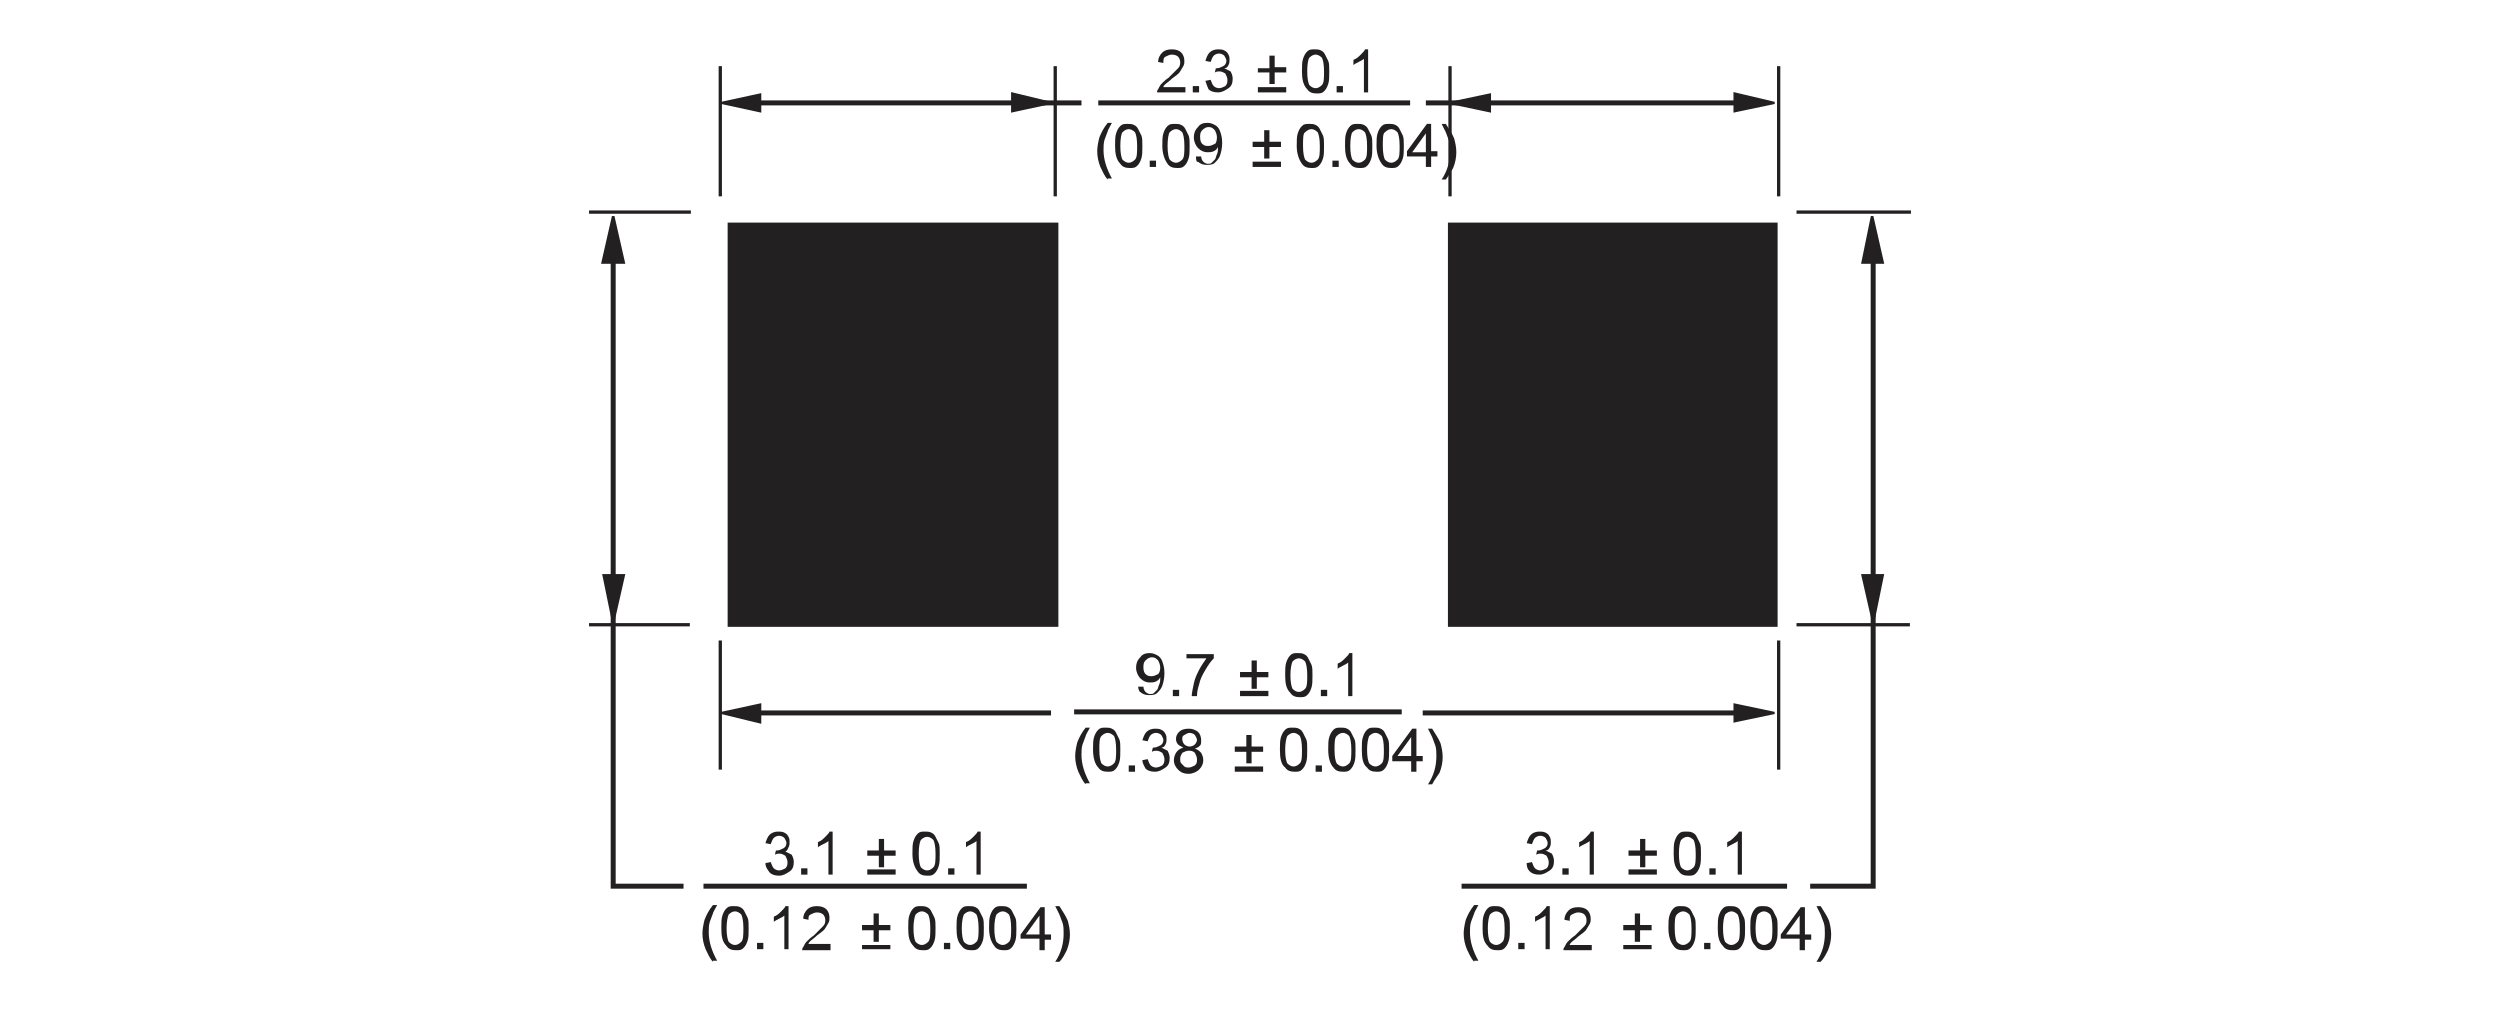 <?xml version="1.0" encoding="utf-8"?>
<!-- Generator: Adobe Illustrator 25.4.1, SVG Export Plug-In . SVG Version: 6.00 Build 0)  -->
<svg version="1.1" id="レイヤー_1" xmlns="http://www.w3.org/2000/svg" xmlns:xlink="http://www.w3.org/1999/xlink" x="0px"
	 y="0px" viewBox="0 0 238.1 96.4" style="enable-background:new 0 0 238.1 96.4;" xml:space="preserve">
<style type="text/css">
	.st0{fill:none;stroke:#232021;stroke-width:0.314;stroke-miterlimit:10;}
	.st1{fill:#232021;}
	.st2{fill:none;stroke:#232021;stroke-width:0.21;}
	.st3{fill:none;stroke:#232021;stroke-width:0.475;}
	.st4{fill:#221F20;}
	.st5{fill:none;stroke:#232021;stroke-width:0.247;}
</style>
<g>
	<line class="st0" x1="56.1" y1="20.2" x2="65.8" y2="20.2"/>
	<line class="st0" x1="56.1" y1="59.5" x2="65.7" y2="59.5"/>
	<rect x="69.3" y="21.2" class="st1" width="31.5" height="38.5"/>
	<rect x="137.9" y="21.2" class="st1" width="31.4" height="38.5"/>
	<line class="st0" x1="68.6" y1="6.3" x2="68.6" y2="18.7"/>
	<polyline class="st1" points="96.4,10.6 96.4,8.9 100.1,9.8 	"/>
	<polygon class="st2" points="96.4,10.6 96.4,8.9 100.1,9.8 	"/>
	<line class="st0" x1="100.5" y1="6.3" x2="100.5" y2="18.7"/>
	<polyline class="st1" points="72.4,9 72.4,10.6 68.7,9.8 	"/>
	<polygon class="st2" points="72.4,9 72.4,10.6 68.7,9.8 	"/>
	<line class="st3" x1="71.7" y1="9.8" x2="103" y2="9.8"/>
	<g>
		<path class="st4" d="M112.9,8.3v0.5h-2.7c0-0.1,0-0.2,0.1-0.3c0.1-0.2,0.2-0.4,0.3-0.5c0.2-0.2,0.4-0.4,0.7-0.6
			c0.4-0.4,0.7-0.7,0.9-0.9c0.2-0.2,0.2-0.4,0.2-0.6c0-0.2-0.1-0.4-0.2-0.5c-0.1-0.1-0.3-0.2-0.6-0.2c-0.2,0-0.4,0.1-0.6,0.2
			s-0.2,0.3-0.2,0.6l-0.5-0.1c0-0.4,0.2-0.7,0.4-0.9s0.5-0.3,0.9-0.3c0.4,0,0.7,0.1,0.9,0.3c0.2,0.2,0.3,0.5,0.3,0.8
			c0,0.2,0,0.3-0.1,0.5c-0.1,0.2-0.2,0.3-0.3,0.5s-0.4,0.4-0.8,0.7c-0.3,0.3-0.5,0.4-0.6,0.5c-0.1,0.1-0.2,0.2-0.2,0.3H112.9z"/>
	</g>
	<g>
		<path class="st4" d="M113.6,8.8V8.2h0.6v0.6H113.6z"/>
	</g>
	<g>
		<path class="st4" d="M114.8,7.7l0.5-0.1c0.1,0.3,0.2,0.5,0.3,0.6c0.1,0.1,0.3,0.2,0.5,0.2c0.2,0,0.4-0.1,0.6-0.2
			c0.2-0.2,0.2-0.4,0.2-0.6c0-0.2-0.1-0.4-0.2-0.6c-0.2-0.1-0.3-0.2-0.6-0.2c-0.1,0-0.2,0-0.4,0.1l0.1-0.4c0,0,0.1,0,0.1,0
			c0.2,0,0.4-0.1,0.6-0.2c0.2-0.1,0.3-0.3,0.3-0.5c0-0.2-0.1-0.3-0.2-0.5c-0.1-0.1-0.3-0.2-0.5-0.2c-0.2,0-0.4,0.1-0.5,0.2
			c-0.1,0.1-0.2,0.3-0.3,0.6l-0.5-0.1c0.1-0.3,0.2-0.6,0.4-0.8c0.2-0.2,0.5-0.3,0.8-0.3c0.2,0,0.4,0,0.6,0.1
			c0.2,0.1,0.3,0.2,0.4,0.4s0.1,0.3,0.1,0.5c0,0.2,0,0.3-0.1,0.5s-0.2,0.3-0.4,0.3c0.2,0.1,0.4,0.2,0.6,0.3c0.1,0.2,0.2,0.4,0.2,0.7
			c0,0.4-0.1,0.7-0.4,0.9c-0.3,0.2-0.6,0.4-1,0.4c-0.4,0-0.7-0.1-0.9-0.3C115,8.3,114.9,8,114.8,7.7z"/>
	</g>
	<g>
		<path class="st4" d="M120.9,8V6.9h-1.1V6.5h1.1V5.3h0.5v1.1h1.1v0.5h-1.1V8H120.9z M122.5,8.8h-2.7V8.3h2.7V8.8z"/>
	</g>
	<g>
		<path class="st4" d="M124,6.8c0-0.5,0-0.9,0.1-1.2c0.1-0.3,0.2-0.5,0.4-0.7s0.4-0.2,0.7-0.2c0.2,0,0.4,0,0.6,0.1s0.3,0.2,0.4,0.4
			c0.1,0.2,0.2,0.4,0.3,0.6c0.1,0.2,0.1,0.6,0.1,1c0,0.5,0,0.9-0.1,1.2c-0.1,0.3-0.2,0.5-0.4,0.7c-0.2,0.2-0.4,0.2-0.7,0.2
			c-0.4,0-0.7-0.1-0.9-0.4C124.1,8.1,124,7.5,124,6.8z M124.5,6.8c0,0.7,0.1,1.1,0.2,1.3c0.2,0.2,0.4,0.3,0.6,0.3s0.4-0.1,0.6-0.3
			c0.2-0.2,0.2-0.7,0.2-1.3c0-0.7-0.1-1.1-0.2-1.3c-0.2-0.2-0.4-0.3-0.6-0.3c-0.2,0-0.4,0.1-0.6,0.3C124.6,5.6,124.5,6.1,124.5,6.8z
			"/>
	</g>
	<g>
		<path class="st4" d="M127.3,8.8V8.2h0.6v0.6H127.3z"/>
	</g>
	<g>
		<path class="st4" d="M130.4,8.8h-0.5V5.6c-0.1,0.1-0.3,0.2-0.5,0.3c-0.2,0.1-0.4,0.2-0.5,0.3V5.7c0.3-0.1,0.5-0.3,0.7-0.5
			c0.2-0.2,0.4-0.4,0.4-0.5h0.3V8.8z"/>
	</g>
	<g>
		<path class="st4" d="M105.5,17.1c-0.3-0.3-0.5-0.8-0.7-1.2c-0.2-0.5-0.3-1-0.3-1.5c0-0.4,0.1-0.9,0.2-1.3c0.2-0.5,0.4-0.9,0.8-1.4
			h0.4c-0.2,0.4-0.4,0.7-0.4,0.8c-0.1,0.3-0.2,0.5-0.3,0.8c-0.1,0.3-0.1,0.7-0.1,1c0,0.9,0.3,1.8,0.8,2.7H105.5z"/>
	</g>
	<g>
		<path class="st4" d="M106.2,13.9c0-0.5,0-0.9,0.1-1.2c0.1-0.3,0.2-0.5,0.4-0.7s0.4-0.2,0.7-0.2c0.2,0,0.4,0,0.6,0.1
			s0.3,0.2,0.4,0.4c0.1,0.2,0.2,0.4,0.3,0.6c0.1,0.2,0.1,0.6,0.1,1c0,0.5,0,0.9-0.1,1.2c-0.1,0.3-0.2,0.5-0.4,0.7
			c-0.2,0.2-0.4,0.2-0.7,0.2c-0.4,0-0.7-0.1-0.9-0.4C106.3,15.2,106.2,14.6,106.2,13.9z M106.7,13.9c0,0.7,0.1,1.1,0.2,1.3
			c0.2,0.2,0.4,0.3,0.6,0.3s0.4-0.1,0.6-0.3c0.2-0.2,0.2-0.7,0.2-1.3c0-0.7-0.1-1.1-0.2-1.3c-0.2-0.2-0.4-0.3-0.6-0.3
			c-0.2,0-0.4,0.1-0.6,0.3C106.8,12.7,106.7,13.2,106.7,13.9z"/>
	</g>
	<g>
		<path class="st4" d="M109.5,15.9v-0.6h0.6v0.6H109.5z"/>
	</g>
	<g>
		<path class="st4" d="M110.7,13.9c0-0.5,0-0.9,0.1-1.2c0.1-0.3,0.2-0.5,0.4-0.7s0.4-0.2,0.7-0.2c0.2,0,0.4,0,0.6,0.1
			s0.3,0.2,0.4,0.4c0.1,0.2,0.2,0.4,0.3,0.6c0.1,0.2,0.1,0.6,0.1,1c0,0.5,0,0.9-0.1,1.2c-0.1,0.3-0.2,0.5-0.4,0.7
			c-0.2,0.2-0.4,0.2-0.7,0.2c-0.4,0-0.7-0.1-0.9-0.4C110.9,15.2,110.7,14.6,110.7,13.9z M111.2,13.9c0,0.7,0.1,1.1,0.2,1.3
			c0.2,0.2,0.4,0.3,0.6,0.3s0.4-0.1,0.6-0.3c0.2-0.2,0.2-0.7,0.2-1.3c0-0.7-0.1-1.1-0.2-1.3c-0.2-0.2-0.4-0.3-0.6-0.3
			c-0.2,0-0.4,0.1-0.6,0.3C111.3,12.7,111.2,13.2,111.2,13.9z"/>
	</g>
	<g>
		<path class="st4" d="M113.9,14.9l0.5,0c0,0.2,0.1,0.4,0.2,0.5c0.1,0.1,0.3,0.2,0.4,0.2c0.2,0,0.3,0,0.4-0.1
			c0.1-0.1,0.2-0.2,0.3-0.3s0.1-0.3,0.2-0.5s0.1-0.4,0.1-0.6c0,0,0-0.1,0-0.1c-0.1,0.2-0.2,0.3-0.4,0.4c-0.2,0.1-0.4,0.1-0.6,0.1
			c-0.3,0-0.6-0.1-0.9-0.4c-0.2-0.2-0.4-0.6-0.4-1c0-0.4,0.1-0.7,0.4-1c0.2-0.3,0.5-0.4,0.9-0.4c0.3,0,0.5,0.1,0.7,0.2
			c0.2,0.1,0.4,0.3,0.5,0.6c0.1,0.3,0.2,0.6,0.2,1.1c0,0.5-0.1,0.9-0.2,1.2c-0.1,0.3-0.3,0.5-0.5,0.7c-0.2,0.2-0.5,0.2-0.8,0.2
			c-0.3,0-0.6-0.1-0.8-0.3C114,15.5,113.9,15.3,113.9,14.9z M115.9,13.1c0-0.3-0.1-0.5-0.2-0.7c-0.2-0.2-0.3-0.3-0.6-0.3
			c-0.2,0-0.4,0.1-0.6,0.3s-0.2,0.4-0.2,0.7c0,0.3,0.1,0.5,0.2,0.6c0.2,0.2,0.4,0.2,0.6,0.2c0.2,0,0.4-0.1,0.6-0.2
			C115.8,13.7,115.9,13.4,115.9,13.1z"/>
	</g>
	<g>
		<path class="st4" d="M120.4,15.2V14h-1.1v-0.5h1.1v-1.1h0.5v1.1h1.1V14h-1.1v1.1H120.4z M122,15.9h-2.7v-0.5h2.7V15.9z"/>
	</g>
	<g>
		<path class="st4" d="M123.5,13.9c0-0.5,0-0.9,0.1-1.2c0.1-0.3,0.2-0.5,0.4-0.7s0.4-0.2,0.7-0.2c0.2,0,0.4,0,0.6,0.1
			s0.3,0.2,0.4,0.4c0.1,0.2,0.2,0.4,0.3,0.6c0.1,0.2,0.1,0.6,0.1,1c0,0.5,0,0.9-0.1,1.2c-0.1,0.3-0.2,0.5-0.4,0.7
			c-0.2,0.2-0.4,0.2-0.7,0.2c-0.4,0-0.7-0.1-0.9-0.4C123.7,15.2,123.5,14.6,123.5,13.9z M124.1,13.9c0,0.7,0.1,1.1,0.2,1.3
			c0.2,0.2,0.4,0.3,0.6,0.3s0.4-0.1,0.6-0.3c0.2-0.2,0.2-0.7,0.2-1.3c0-0.7-0.1-1.1-0.2-1.3c-0.2-0.2-0.4-0.3-0.6-0.3
			c-0.2,0-0.4,0.1-0.6,0.3C124.1,12.7,124.1,13.2,124.1,13.9z"/>
	</g>
	<g>
		<path class="st4" d="M126.9,15.9v-0.6h0.6v0.6H126.9z"/>
	</g>
	<g>
		<path class="st4" d="M128.1,13.9c0-0.5,0-0.9,0.1-1.2c0.1-0.3,0.2-0.5,0.4-0.7s0.4-0.2,0.7-0.2c0.2,0,0.4,0,0.6,0.1
			s0.3,0.2,0.4,0.4c0.1,0.2,0.2,0.4,0.3,0.6c0.1,0.2,0.1,0.6,0.1,1c0,0.5,0,0.9-0.1,1.2c-0.1,0.3-0.2,0.5-0.4,0.7
			c-0.2,0.2-0.4,0.2-0.7,0.2c-0.4,0-0.7-0.1-0.9-0.4C128.2,15.2,128.1,14.6,128.1,13.9z M128.6,13.9c0,0.7,0.1,1.1,0.2,1.3
			c0.2,0.2,0.4,0.3,0.6,0.3s0.4-0.1,0.6-0.3c0.2-0.2,0.2-0.7,0.2-1.3c0-0.7-0.1-1.1-0.2-1.3c-0.2-0.2-0.4-0.3-0.6-0.3
			c-0.2,0-0.4,0.1-0.6,0.3C128.7,12.7,128.6,13.2,128.6,13.9z"/>
	</g>
	<g>
		<path class="st4" d="M131.1,13.9c0-0.5,0-0.9,0.1-1.2c0.1-0.3,0.2-0.5,0.4-0.7s0.4-0.2,0.7-0.2c0.2,0,0.4,0,0.6,0.1
			s0.3,0.2,0.4,0.4c0.1,0.2,0.2,0.4,0.3,0.6c0.1,0.2,0.1,0.6,0.1,1c0,0.5,0,0.9-0.1,1.2c-0.1,0.3-0.2,0.5-0.4,0.7
			c-0.2,0.2-0.4,0.2-0.7,0.2c-0.4,0-0.7-0.1-0.9-0.4C131.3,15.2,131.1,14.6,131.1,13.9z M131.7,13.9c0,0.7,0.1,1.1,0.2,1.3
			c0.2,0.2,0.4,0.3,0.6,0.3s0.4-0.1,0.6-0.3c0.2-0.2,0.2-0.7,0.2-1.3c0-0.7-0.1-1.1-0.2-1.3c-0.2-0.2-0.4-0.3-0.6-0.3
			c-0.2,0-0.4,0.1-0.6,0.3C131.7,12.7,131.7,13.2,131.7,13.9z"/>
	</g>
	<g>
		<path class="st4" d="M135.8,15.9v-1H134v-0.5l1.9-2.6h0.4v2.6h0.6v0.5h-0.6v1H135.8z M135.8,14.5v-1.8l-1.3,1.8H135.8z"/>
	</g>
	<g>
		<path class="st4" d="M137.7,17.1h-0.4c0.6-0.9,0.8-1.8,0.8-2.7c0-0.3,0-0.7-0.1-1c-0.1-0.3-0.2-0.5-0.3-0.8
			c-0.1-0.2-0.2-0.4-0.4-0.8h0.4c0.3,0.5,0.6,0.9,0.8,1.4c0.1,0.4,0.2,0.8,0.2,1.3c0,0.5-0.1,1-0.3,1.5
			C138.2,16.3,138,16.7,137.7,17.1z"/>
	</g>
	<line class="st3" x1="104.6" y1="9.8" x2="134.3" y2="9.8"/>
	<line class="st0" x1="138.1" y1="6.3" x2="138.1" y2="18.7"/>
	<polyline class="st1" points="165.2,10.6 165.2,8.9 169,9.8 	"/>
	<polygon class="st2" points="165.2,10.6 165.2,8.9 169,9.8 	"/>
	<line class="st3" x1="135.8" y1="9.8" x2="166.3" y2="9.8"/>
	<line class="st0" x1="169.4" y1="6.3" x2="169.4" y2="18.7"/>
	<polyline class="st1" points="141.9,9 141.9,10.6 138.1,9.8 	"/>
	<polygon class="st2" points="141.9,9 141.9,10.6 138.1,9.8 	"/>
	<line class="st0" x1="68.6" y1="61" x2="68.6" y2="73.3"/>
	<polyline class="st1" points="72.4,67.1 72.4,68.8 68.7,67.9 	"/>
	<polygon class="st2" points="72.4,67.1 72.4,68.8 68.7,67.9 	"/>
	<line class="st3" x1="71.7" y1="67.9" x2="100.1" y2="67.9"/>
	<g>
		<path class="st4" d="M108.4,65.4l0.5,0c0,0.2,0.1,0.4,0.2,0.5c0.1,0.1,0.3,0.2,0.4,0.2c0.2,0,0.3,0,0.4-0.1
			c0.1-0.1,0.2-0.2,0.3-0.3s0.1-0.3,0.2-0.5s0.1-0.4,0.1-0.6c0,0,0-0.1,0-0.1c-0.1,0.2-0.2,0.3-0.4,0.4c-0.2,0.1-0.4,0.1-0.6,0.1
			c-0.3,0-0.6-0.1-0.9-0.4c-0.2-0.2-0.4-0.6-0.4-1c0-0.4,0.1-0.7,0.4-1c0.2-0.3,0.5-0.4,0.9-0.4c0.3,0,0.5,0.1,0.7,0.2
			c0.2,0.1,0.4,0.3,0.5,0.6c0.1,0.3,0.2,0.6,0.2,1.1c0,0.5-0.1,0.9-0.2,1.2c-0.1,0.3-0.3,0.5-0.5,0.7c-0.2,0.2-0.5,0.2-0.8,0.2
			c-0.3,0-0.6-0.1-0.8-0.3C108.6,66,108.4,65.7,108.4,65.4z M110.5,63.6c0-0.3-0.1-0.5-0.2-0.7c-0.2-0.2-0.3-0.3-0.6-0.3
			c-0.2,0-0.4,0.1-0.6,0.3s-0.2,0.4-0.2,0.7c0,0.3,0.1,0.5,0.2,0.6c0.2,0.2,0.4,0.2,0.6,0.2c0.2,0,0.4-0.1,0.6-0.2
			C110.4,64.1,110.5,63.9,110.5,63.6z"/>
		<path class="st4" d="M111.7,66.3v-0.6h0.6v0.6H111.7z"/>
	</g>
	<g>
		<path class="st4" d="M113,62.8v-0.5h2.6v0.4c-0.3,0.3-0.5,0.6-0.8,1.1c-0.3,0.5-0.5,0.9-0.6,1.4c-0.1,0.3-0.2,0.7-0.2,1.1h-0.5
			c0-0.3,0.1-0.7,0.2-1.2c0.1-0.5,0.3-0.9,0.5-1.3s0.5-0.8,0.7-1.1H113z"/>
	</g>
	<g>
		<path class="st4" d="M119.2,65.6v-1.1h-1.1V64h1.1v-1.1h0.5V64h1.1v0.5h-1.1v1.1H119.2z M120.8,66.3h-2.7v-0.5h2.7V66.3z"/>
	</g>
	<g>
		<path class="st4" d="M122.4,64.3c0-0.5,0-0.9,0.1-1.2c0.1-0.3,0.2-0.5,0.4-0.7s0.4-0.2,0.7-0.2c0.2,0,0.4,0,0.6,0.1
			s0.3,0.2,0.4,0.4c0.1,0.2,0.2,0.4,0.3,0.6c0.1,0.2,0.1,0.6,0.1,1c0,0.5,0,0.9-0.1,1.2c-0.1,0.3-0.2,0.5-0.4,0.7
			c-0.2,0.2-0.4,0.2-0.7,0.2c-0.4,0-0.7-0.1-0.9-0.4C122.5,65.6,122.4,65.1,122.4,64.3z M122.9,64.3c0,0.7,0.1,1.1,0.2,1.3
			c0.2,0.2,0.4,0.3,0.6,0.3s0.4-0.1,0.6-0.3c0.2-0.2,0.2-0.7,0.2-1.3c0-0.7-0.1-1.1-0.2-1.3c-0.2-0.2-0.4-0.3-0.6-0.3
			c-0.2,0-0.4,0.1-0.6,0.3C123,63.2,122.9,63.7,122.9,64.3z"/>
	</g>
	<g>
		<path class="st4" d="M125.8,66.3v-0.6h0.6v0.6H125.8z"/>
	</g>
	<g>
		<path class="st4" d="M128.9,66.3h-0.5v-3.2c-0.1,0.1-0.3,0.2-0.5,0.3c-0.2,0.1-0.4,0.2-0.5,0.3v-0.5c0.3-0.1,0.5-0.3,0.7-0.5
			c0.2-0.2,0.4-0.4,0.4-0.5h0.3V66.3z"/>
	</g>
	<g>
		<path class="st4" d="M103.4,74.7c-0.3-0.3-0.5-0.8-0.7-1.2c-0.2-0.5-0.3-1-0.3-1.5c0-0.4,0.1-0.9,0.2-1.3c0.2-0.5,0.4-0.9,0.8-1.4
			h0.4c-0.2,0.4-0.4,0.7-0.4,0.8c-0.1,0.3-0.2,0.5-0.3,0.8c-0.1,0.3-0.1,0.7-0.1,1c0,0.9,0.3,1.8,0.8,2.7H103.4z"/>
	</g>
	<g>
		<path class="st4" d="M104.1,71.4c0-0.5,0-0.9,0.1-1.2c0.1-0.3,0.2-0.5,0.4-0.7s0.4-0.2,0.7-0.2c0.2,0,0.4,0,0.6,0.1
			s0.3,0.2,0.4,0.4c0.1,0.2,0.2,0.4,0.3,0.6c0.1,0.2,0.1,0.6,0.1,1c0,0.5,0,0.9-0.1,1.2c-0.1,0.3-0.2,0.5-0.4,0.7
			c-0.2,0.2-0.4,0.2-0.7,0.2c-0.4,0-0.7-0.1-0.9-0.4C104.3,72.8,104.1,72.2,104.1,71.4z M104.7,71.4c0,0.7,0.1,1.1,0.2,1.3
			c0.2,0.2,0.4,0.3,0.6,0.3s0.4-0.1,0.6-0.3c0.2-0.2,0.2-0.7,0.2-1.3c0-0.7-0.1-1.1-0.2-1.3c-0.2-0.2-0.4-0.3-0.6-0.3
			c-0.2,0-0.4,0.1-0.6,0.3C104.7,70.3,104.7,70.8,104.7,71.4z"/>
	</g>
	<g>
		<path class="st4" d="M107.5,73.5v-0.6h0.6v0.6H107.5z"/>
	</g>
	<g>
		<path class="st4" d="M108.8,72.4l0.5-0.1c0.1,0.3,0.2,0.5,0.3,0.6c0.1,0.1,0.3,0.2,0.5,0.2c0.2,0,0.4-0.1,0.6-0.2
			c0.2-0.2,0.2-0.4,0.2-0.6c0-0.2-0.1-0.4-0.2-0.6c-0.2-0.1-0.3-0.2-0.6-0.2c-0.1,0-0.2,0-0.4,0.1l0.1-0.4c0,0,0.1,0,0.1,0
			c0.2,0,0.4-0.1,0.6-0.2c0.2-0.1,0.3-0.3,0.3-0.5c0-0.2-0.1-0.3-0.2-0.5c-0.1-0.1-0.3-0.2-0.5-0.2c-0.2,0-0.4,0.1-0.5,0.2
			c-0.1,0.1-0.2,0.3-0.3,0.6l-0.5-0.1c0.1-0.3,0.2-0.6,0.4-0.8c0.2-0.2,0.5-0.3,0.8-0.3c0.2,0,0.4,0,0.6,0.1
			c0.2,0.1,0.3,0.2,0.4,0.4s0.1,0.3,0.1,0.5c0,0.2,0,0.3-0.1,0.5s-0.2,0.3-0.4,0.3c0.2,0.1,0.4,0.2,0.6,0.3c0.1,0.2,0.2,0.4,0.2,0.7
			c0,0.4-0.1,0.7-0.4,0.9c-0.3,0.2-0.6,0.4-1,0.4c-0.4,0-0.7-0.1-0.9-0.3C109,73,108.8,72.7,108.8,72.4z"/>
	</g>
	<g>
		<path class="st4" d="M112.7,71.2c-0.2-0.1-0.4-0.2-0.5-0.3c-0.1-0.1-0.2-0.3-0.2-0.5c0-0.3,0.1-0.5,0.3-0.7
			c0.2-0.2,0.5-0.3,0.9-0.3c0.4,0,0.6,0.1,0.9,0.3c0.2,0.2,0.3,0.5,0.3,0.8c0,0.2,0,0.4-0.1,0.5c-0.1,0.1-0.2,0.2-0.5,0.3
			c0.3,0.1,0.4,0.2,0.6,0.4c0.1,0.2,0.2,0.4,0.2,0.7c0,0.3-0.1,0.6-0.4,0.9c-0.2,0.2-0.6,0.4-1,0.4c-0.4,0-0.7-0.1-1-0.4
			c-0.2-0.2-0.4-0.5-0.4-0.9c0-0.3,0.1-0.5,0.2-0.7C112.2,71.4,112.4,71.3,112.7,71.2z M112.4,72.3c0,0.1,0,0.3,0.1,0.4
			c0.1,0.1,0.2,0.2,0.3,0.3s0.3,0.1,0.4,0.1c0.2,0,0.4-0.1,0.6-0.2c0.2-0.2,0.2-0.3,0.2-0.6c0-0.2-0.1-0.4-0.2-0.6
			c-0.2-0.2-0.4-0.2-0.6-0.2c-0.2,0-0.4,0.1-0.6,0.2C112.5,71.9,112.4,72,112.4,72.3z M112.6,70.4c0,0.2,0.1,0.4,0.2,0.5
			c0.1,0.1,0.3,0.2,0.5,0.2c0.2,0,0.4-0.1,0.5-0.2c0.1-0.1,0.2-0.3,0.2-0.4c0-0.2-0.1-0.3-0.2-0.5c-0.1-0.1-0.3-0.2-0.5-0.2
			c-0.2,0-0.3,0.1-0.5,0.2C112.6,70.1,112.6,70.2,112.6,70.4z"/>
	</g>
	<g>
		<path class="st4" d="M118.7,72.7v-1.1h-1.1v-0.5h1.1V70h0.5v1.1h1.1v0.5h-1.1v1.1H118.7z M120.3,73.5h-2.7V73h2.7V73.5z"/>
	</g>
	<g>
		<path class="st4" d="M121.9,71.4c0-0.5,0-0.9,0.1-1.2c0.1-0.3,0.2-0.5,0.4-0.7s0.4-0.2,0.7-0.2c0.2,0,0.4,0,0.6,0.1
			s0.3,0.2,0.4,0.4c0.1,0.2,0.2,0.4,0.3,0.6c0.1,0.2,0.1,0.6,0.1,1c0,0.5,0,0.9-0.1,1.2c-0.1,0.3-0.2,0.5-0.4,0.7
			c-0.2,0.2-0.4,0.2-0.7,0.2c-0.4,0-0.7-0.1-0.9-0.4C122,72.8,121.9,72.2,121.9,71.4z M122.4,71.4c0,0.7,0.1,1.1,0.2,1.3
			c0.2,0.2,0.4,0.3,0.6,0.3s0.4-0.1,0.6-0.3c0.2-0.2,0.2-0.7,0.2-1.3c0-0.7-0.1-1.1-0.2-1.3c-0.2-0.2-0.4-0.3-0.6-0.3
			c-0.2,0-0.4,0.1-0.6,0.3C122.5,70.3,122.4,70.8,122.4,71.4z"/>
	</g>
	<g>
		<path class="st4" d="M125.3,73.5v-0.6h0.6v0.6H125.3z"/>
	</g>
	<g>
		<path class="st4" d="M126.5,71.4c0-0.5,0-0.9,0.1-1.2c0.1-0.3,0.2-0.5,0.4-0.7s0.4-0.2,0.7-0.2c0.2,0,0.4,0,0.6,0.1
			s0.3,0.2,0.4,0.4c0.1,0.2,0.2,0.4,0.3,0.6c0.1,0.2,0.1,0.6,0.1,1c0,0.5,0,0.9-0.1,1.2c-0.1,0.3-0.2,0.5-0.4,0.7
			c-0.2,0.2-0.4,0.2-0.7,0.2c-0.4,0-0.7-0.1-0.9-0.4C126.7,72.8,126.5,72.2,126.5,71.4z M127.1,71.4c0,0.7,0.1,1.1,0.2,1.3
			c0.2,0.2,0.4,0.3,0.6,0.3s0.4-0.1,0.6-0.3c0.2-0.2,0.2-0.7,0.2-1.3c0-0.7-0.1-1.1-0.2-1.3c-0.2-0.2-0.4-0.3-0.6-0.3
			c-0.2,0-0.4,0.1-0.6,0.3C127.1,70.3,127.1,70.8,127.1,71.4z"/>
	</g>
	<g>
		<path class="st4" d="M129.7,71.4c0-0.5,0-0.9,0.1-1.2c0.1-0.3,0.2-0.5,0.4-0.7s0.4-0.2,0.7-0.2c0.2,0,0.4,0,0.6,0.1
			s0.3,0.2,0.4,0.4c0.1,0.2,0.2,0.4,0.3,0.6c0.1,0.2,0.1,0.6,0.1,1c0,0.5,0,0.9-0.1,1.2c-0.1,0.3-0.2,0.5-0.4,0.7
			c-0.2,0.2-0.4,0.2-0.7,0.2c-0.4,0-0.7-0.1-0.9-0.4C129.8,72.8,129.7,72.2,129.7,71.4z M130.2,71.4c0,0.7,0.1,1.1,0.2,1.3
			c0.2,0.2,0.4,0.3,0.6,0.3s0.4-0.1,0.6-0.3c0.2-0.2,0.2-0.7,0.2-1.3c0-0.7-0.1-1.1-0.2-1.3c-0.2-0.2-0.4-0.3-0.6-0.3
			c-0.2,0-0.4,0.1-0.6,0.3C130.3,70.3,130.2,70.8,130.2,71.4z"/>
	</g>
	<g>
		<path class="st4" d="M134.4,73.5v-1h-1.8V72l1.9-2.6h0.4V72h0.6v0.5h-0.6v1H134.4z M134.4,72v-1.8l-1.3,1.8H134.4z"/>
	</g>
	<g>
		<path class="st4" d="M136.4,74.7H136c0.6-0.9,0.8-1.8,0.8-2.7c0-0.3,0-0.7-0.1-1c-0.1-0.3-0.2-0.5-0.3-0.8
			c-0.1-0.2-0.2-0.4-0.4-0.8h0.4c0.3,0.5,0.6,0.9,0.8,1.4c0.1,0.4,0.2,0.8,0.2,1.3c0,0.5-0.1,1-0.3,1.5
			C136.9,73.9,136.6,74.3,136.4,74.7z"/>
	</g>
	<line class="st3" x1="102.3" y1="67.8" x2="133.5" y2="67.8"/>
	<polyline class="st1" points="165.2,68.7 165.2,67.1 169,67.9 	"/>
	<polygon class="st2" points="165.2,68.7 165.2,67.1 169,67.9 	"/>
	<line class="st3" x1="135.5" y1="67.9" x2="166.3" y2="67.9"/>
	<line class="st0" x1="169.4" y1="61" x2="169.4" y2="73.3"/>
	<polyline class="st1" points="59.4,25 57.4,25 58.4,20.6 	"/>
	<polygon class="st5" points="59.4,25 57.4,25 58.4,20.6 	"/>
	<polyline class="st1" points="57.5,54.8 59.4,54.8 58.4,59.2 	"/>
	<polygon class="st5" points="57.5,54.8 59.4,54.8 58.4,59.2 	"/>
	<polyline class="st3" points="58.4,23.7 58.4,84.4 65.1,84.4 	"/>
	<g>
		<path class="st4" d="M72.9,82.2l0.5-0.1c0.1,0.3,0.2,0.5,0.3,0.6c0.1,0.1,0.3,0.2,0.5,0.2c0.2,0,0.4-0.1,0.6-0.2
			c0.2-0.2,0.2-0.4,0.2-0.6c0-0.2-0.1-0.4-0.2-0.6c-0.2-0.1-0.3-0.2-0.6-0.2c-0.1,0-0.2,0-0.4,0.1l0.1-0.4c0,0,0.1,0,0.1,0
			c0.2,0,0.4-0.1,0.6-0.2c0.2-0.1,0.3-0.3,0.3-0.5c0-0.2-0.1-0.3-0.2-0.5c-0.1-0.1-0.3-0.2-0.5-0.2c-0.2,0-0.4,0.1-0.5,0.2
			c-0.1,0.1-0.2,0.3-0.3,0.6l-0.5-0.1c0.1-0.3,0.2-0.6,0.4-0.8c0.2-0.2,0.5-0.3,0.8-0.3c0.2,0,0.4,0,0.6,0.1
			c0.2,0.1,0.3,0.2,0.4,0.4s0.1,0.3,0.1,0.5c0,0.2,0,0.3-0.1,0.5S75,81,74.8,81.1c0.2,0.1,0.4,0.2,0.6,0.3c0.1,0.2,0.2,0.4,0.2,0.7
			c0,0.4-0.1,0.7-0.4,0.9c-0.3,0.2-0.6,0.4-1,0.4c-0.4,0-0.7-0.1-0.9-0.3C73.1,82.8,72.9,82.6,72.9,82.2z"/>
		<path class="st4" d="M76.3,83.3v-0.6h0.6v0.6H76.3z"/>
	</g>
	<g>
		<path class="st4" d="M79.4,83.3h-0.5v-3.2c-0.1,0.1-0.3,0.2-0.5,0.3c-0.2,0.1-0.4,0.2-0.5,0.3v-0.5c0.3-0.1,0.5-0.3,0.7-0.5
			c0.2-0.2,0.4-0.4,0.4-0.5h0.3V83.3z"/>
	</g>
	<g>
		<path class="st4" d="M83.7,82.6v-1.1h-1.1V81h1.1v-1.1h0.5V81h1.1v0.5h-1.1v1.1H83.7z M85.3,83.3h-2.7v-0.5h2.7V83.3z"/>
	</g>
	<g>
		<path class="st4" d="M86.9,81.3c0-0.5,0-0.9,0.1-1.2c0.1-0.3,0.2-0.5,0.4-0.7s0.4-0.2,0.7-0.2c0.2,0,0.4,0,0.6,0.1
			s0.3,0.2,0.4,0.4c0.1,0.2,0.2,0.4,0.3,0.6c0.1,0.2,0.1,0.6,0.1,1c0,0.5,0,0.9-0.1,1.2c-0.1,0.3-0.2,0.5-0.4,0.7
			c-0.2,0.2-0.4,0.2-0.7,0.2c-0.4,0-0.7-0.1-0.9-0.4C87.1,82.6,86.9,82.1,86.9,81.3z M87.5,81.3c0,0.7,0.1,1.1,0.2,1.3
			c0.2,0.2,0.4,0.3,0.6,0.3s0.4-0.1,0.6-0.3c0.2-0.2,0.2-0.7,0.2-1.3c0-0.7-0.1-1.1-0.2-1.3c-0.2-0.2-0.4-0.3-0.6-0.3
			c-0.2,0-0.4,0.1-0.6,0.3C87.6,80.2,87.5,80.6,87.5,81.3z"/>
	</g>
	<g>
		<path class="st4" d="M90.3,83.3v-0.6h0.6v0.6H90.3z"/>
	</g>
	<g>
		<path class="st4" d="M93.5,83.3H93v-3.2c-0.1,0.1-0.3,0.2-0.5,0.3c-0.2,0.1-0.4,0.2-0.5,0.3v-0.5c0.3-0.1,0.5-0.3,0.7-0.5
			c0.2-0.2,0.4-0.4,0.4-0.5h0.3V83.3z"/>
	</g>
	<g>
		<path class="st4" d="M67.9,91.6c-0.3-0.3-0.5-0.8-0.7-1.2c-0.2-0.5-0.3-1-0.3-1.5c0-0.4,0.1-0.9,0.2-1.3c0.2-0.5,0.4-0.9,0.8-1.4
			h0.4c-0.2,0.4-0.4,0.7-0.4,0.8c-0.1,0.3-0.2,0.5-0.3,0.8c-0.1,0.3-0.1,0.7-0.1,1c0,0.9,0.3,1.8,0.8,2.7H67.9z"/>
	</g>
	<g>
		<path class="st4" d="M68.7,88.4c0-0.5,0-0.9,0.1-1.2c0.1-0.3,0.2-0.5,0.4-0.7s0.4-0.2,0.7-0.2c0.2,0,0.4,0,0.6,0.1
			s0.3,0.2,0.4,0.4c0.1,0.2,0.2,0.4,0.3,0.6c0.1,0.2,0.1,0.6,0.1,1c0,0.5,0,0.9-0.1,1.2c-0.1,0.3-0.2,0.5-0.4,0.7
			c-0.2,0.2-0.4,0.2-0.7,0.2c-0.4,0-0.7-0.1-0.9-0.4C68.8,89.7,68.7,89.2,68.7,88.4z M69.2,88.4c0,0.7,0.1,1.1,0.2,1.3
			c0.2,0.2,0.4,0.3,0.6,0.3s0.4-0.1,0.6-0.3c0.2-0.2,0.2-0.7,0.2-1.3c0-0.7-0.1-1.1-0.2-1.3c-0.2-0.2-0.4-0.3-0.6-0.3
			c-0.2,0-0.4,0.1-0.6,0.3C69.3,87.3,69.2,87.8,69.2,88.4z"/>
	</g>
	<g>
		<path class="st4" d="M72.1,90.4v-0.6h0.6v0.6H72.1z"/>
	</g>
	<g>
		<path class="st4" d="M75.2,90.4h-0.5v-3.2c-0.1,0.1-0.3,0.2-0.5,0.3c-0.2,0.1-0.4,0.2-0.5,0.3v-0.5c0.3-0.1,0.5-0.3,0.7-0.5
			c0.2-0.2,0.4-0.4,0.4-0.5h0.3V90.4z"/>
	</g>
	<g>
		<path class="st4" d="M79.1,90v0.5h-2.7c0-0.1,0-0.2,0.1-0.3c0.1-0.2,0.2-0.4,0.3-0.5c0.2-0.2,0.4-0.4,0.7-0.6
			c0.4-0.4,0.7-0.7,0.9-0.9c0.2-0.2,0.2-0.4,0.2-0.6c0-0.2-0.1-0.4-0.2-0.5c-0.1-0.1-0.3-0.2-0.6-0.2c-0.2,0-0.4,0.1-0.6,0.2
			S77,87.3,77,87.6l-0.5-0.1c0-0.4,0.2-0.7,0.4-0.9s0.5-0.3,0.9-0.3c0.4,0,0.7,0.1,0.9,0.3c0.2,0.2,0.3,0.5,0.3,0.8
			c0,0.2,0,0.3-0.1,0.5c-0.1,0.2-0.2,0.3-0.3,0.5s-0.4,0.4-0.8,0.7c-0.3,0.3-0.5,0.4-0.6,0.5c-0.1,0.1-0.2,0.2-0.2,0.3H79.1z"/>
	</g>
	<g>
		<path class="st4" d="M83.2,89.7v-1.1h-1.1v-0.5h1.1V87h0.5v1.1h1.1v0.5h-1.1v1.1H83.2z M84.8,90.4h-2.7V90h2.7V90.4z"/>
	</g>
	<g>
		<path class="st4" d="M86.5,88.4c0-0.5,0-0.9,0.1-1.2c0.1-0.3,0.2-0.5,0.4-0.7s0.4-0.2,0.7-0.2c0.2,0,0.4,0,0.6,0.1
			s0.3,0.2,0.4,0.4c0.1,0.2,0.2,0.4,0.3,0.6c0.1,0.2,0.1,0.6,0.1,1c0,0.5,0,0.9-0.1,1.2c-0.1,0.3-0.2,0.5-0.4,0.7
			c-0.2,0.2-0.4,0.2-0.7,0.2c-0.4,0-0.7-0.1-0.9-0.4C86.6,89.7,86.5,89.2,86.5,88.4z M87,88.4c0,0.7,0.1,1.1,0.2,1.3
			c0.2,0.2,0.4,0.3,0.6,0.3s0.4-0.1,0.6-0.3c0.2-0.2,0.2-0.7,0.2-1.3c0-0.7-0.1-1.1-0.2-1.3c-0.2-0.2-0.4-0.3-0.6-0.3
			c-0.2,0-0.4,0.1-0.6,0.3C87.1,87.3,87,87.8,87,88.4z"/>
	</g>
	<g>
		<path class="st4" d="M89.9,90.4v-0.6h0.6v0.6H89.9z"/>
	</g>
	<g>
		<path class="st4" d="M91.1,88.4c0-0.5,0-0.9,0.1-1.2c0.1-0.3,0.2-0.5,0.4-0.7s0.4-0.2,0.7-0.2c0.2,0,0.4,0,0.6,0.1
			s0.3,0.2,0.4,0.4c0.1,0.2,0.2,0.4,0.3,0.6c0.1,0.2,0.1,0.6,0.1,1c0,0.5,0,0.9-0.1,1.2c-0.1,0.3-0.2,0.5-0.4,0.7
			c-0.2,0.2-0.4,0.2-0.7,0.2c-0.4,0-0.7-0.1-0.9-0.4C91.2,89.7,91.1,89.2,91.1,88.4z M91.6,88.4c0,0.7,0.1,1.1,0.2,1.3
			c0.2,0.2,0.4,0.3,0.6,0.3s0.4-0.1,0.6-0.3c0.2-0.2,0.2-0.7,0.2-1.3c0-0.7-0.1-1.1-0.2-1.3c-0.2-0.2-0.4-0.3-0.6-0.3
			c-0.2,0-0.4,0.1-0.6,0.3C91.7,87.3,91.6,87.8,91.6,88.4z"/>
	</g>
	<g>
		<path class="st4" d="M94.2,88.4c0-0.5,0-0.9,0.1-1.2c0.1-0.3,0.2-0.5,0.4-0.7s0.4-0.2,0.7-0.2c0.2,0,0.4,0,0.6,0.1
			s0.3,0.2,0.4,0.4c0.1,0.2,0.2,0.4,0.3,0.6c0.1,0.2,0.1,0.6,0.1,1c0,0.5,0,0.9-0.1,1.2c-0.1,0.3-0.2,0.5-0.4,0.7
			c-0.2,0.2-0.4,0.2-0.7,0.2c-0.4,0-0.7-0.1-0.9-0.4C94.4,89.7,94.2,89.2,94.2,88.4z M94.7,88.4c0,0.7,0.1,1.1,0.2,1.3
			c0.2,0.2,0.4,0.3,0.6,0.3s0.4-0.1,0.6-0.3c0.2-0.2,0.2-0.7,0.2-1.3c0-0.7-0.1-1.1-0.2-1.3c-0.2-0.2-0.4-0.3-0.6-0.3
			c-0.2,0-0.4,0.1-0.6,0.3C94.8,87.3,94.7,87.8,94.7,88.4z"/>
	</g>
	<g>
		<path class="st4" d="M99,90.4v-1h-1.8V89l1.9-2.6h0.4V89h0.6v0.5h-0.6v1H99z M99,89v-1.8L97.7,89H99z"/>
	</g>
	<g>
		<path class="st4" d="M100.9,91.6h-0.4c0.6-0.9,0.8-1.8,0.8-2.7c0-0.3,0-0.7-0.1-1c-0.1-0.3-0.2-0.5-0.3-0.8
			c-0.1-0.2-0.2-0.4-0.4-0.8h0.4c0.3,0.5,0.6,0.9,0.8,1.4c0.1,0.4,0.2,0.8,0.2,1.3c0,0.5-0.1,1-0.3,1.5
			C101.4,90.9,101.2,91.3,100.9,91.6z"/>
	</g>
	<line class="st3" x1="67" y1="84.4" x2="97.8" y2="84.4"/>
	<line class="st0" x1="171.1" y1="20.2" x2="182" y2="20.2"/>
	<line class="st0" x1="171.1" y1="59.5" x2="181.9" y2="59.5"/>
	<polyline class="st1" points="179.3,25 177.4,25 178.3,20.6 	"/>
	<polygon class="st5" points="179.3,25 177.4,25 178.3,20.6 	"/>
	<polyline class="st1" points="177.4,54.8 179.3,54.8 178.4,59.2 	"/>
	<polygon class="st5" points="177.4,54.8 179.3,54.8 178.4,59.2 	"/>
	<polyline class="st3" points="178.4,23.7 178.4,84.4 172.4,84.4 	"/>
	<g>
		<path class="st4" d="M145.4,82.2l0.5-0.1c0.1,0.3,0.2,0.5,0.3,0.6c0.1,0.1,0.3,0.2,0.5,0.2c0.2,0,0.4-0.1,0.6-0.2
			c0.2-0.2,0.2-0.4,0.2-0.6c0-0.2-0.1-0.4-0.2-0.6c-0.2-0.1-0.3-0.2-0.6-0.2c-0.1,0-0.2,0-0.4,0.1l0.1-0.4c0,0,0.1,0,0.1,0
			c0.2,0,0.4-0.1,0.6-0.2c0.2-0.1,0.3-0.3,0.3-0.5c0-0.2-0.1-0.3-0.2-0.5c-0.1-0.1-0.3-0.2-0.5-0.2c-0.2,0-0.4,0.1-0.5,0.2
			c-0.1,0.1-0.2,0.3-0.3,0.6l-0.5-0.1c0.1-0.3,0.2-0.6,0.4-0.8c0.2-0.2,0.5-0.3,0.8-0.3c0.2,0,0.4,0,0.6,0.1
			c0.2,0.1,0.3,0.2,0.4,0.4s0.1,0.3,0.1,0.5c0,0.2,0,0.3-0.1,0.5s-0.2,0.3-0.4,0.3c0.2,0.1,0.4,0.2,0.6,0.3c0.1,0.2,0.2,0.4,0.2,0.7
			c0,0.4-0.1,0.7-0.4,0.9c-0.3,0.2-0.6,0.4-1,0.4c-0.4,0-0.7-0.1-0.9-0.3C145.5,82.8,145.4,82.6,145.4,82.2z"/>
	</g>
	<g>
		<path class="st4" d="M148.8,83.3v-0.6h0.6v0.6H148.8z"/>
	</g>
	<g>
		<path class="st4" d="M151.9,83.3h-0.5v-3.2c-0.1,0.1-0.3,0.2-0.5,0.3c-0.2,0.1-0.4,0.2-0.5,0.3v-0.5c0.3-0.1,0.5-0.3,0.7-0.5
			c0.2-0.2,0.4-0.4,0.4-0.5h0.3V83.3z"/>
	</g>
	<g>
		<path class="st4" d="M156.2,82.6v-1.1h-1.1V81h1.1v-1.1h0.5V81h1.1v0.5h-1.1v1.1H156.2z M157.8,83.3h-2.7v-0.5h2.7V83.3z"/>
	</g>
	<g>
		<path class="st4" d="M159.4,81.3c0-0.5,0-0.9,0.1-1.2c0.1-0.3,0.2-0.5,0.4-0.7s0.4-0.2,0.7-0.2c0.2,0,0.4,0,0.6,0.1
			s0.3,0.2,0.4,0.4c0.1,0.2,0.2,0.4,0.3,0.6c0.1,0.2,0.1,0.6,0.1,1c0,0.5,0,0.9-0.1,1.2c-0.1,0.3-0.2,0.5-0.4,0.7
			c-0.2,0.2-0.4,0.2-0.7,0.2c-0.4,0-0.7-0.1-0.9-0.4C159.5,82.6,159.4,82.1,159.4,81.3z M159.9,81.3c0,0.7,0.1,1.1,0.2,1.3
			c0.2,0.2,0.4,0.3,0.6,0.3s0.4-0.1,0.6-0.3c0.2-0.2,0.2-0.7,0.2-1.3c0-0.7-0.1-1.1-0.2-1.3c-0.2-0.2-0.4-0.3-0.6-0.3
			c-0.2,0-0.4,0.1-0.6,0.3C160,80.2,159.9,80.6,159.9,81.3z"/>
	</g>
	<g>
		<path class="st4" d="M162.8,83.3v-0.6h0.6v0.6H162.8z"/>
	</g>
	<g>
		<path class="st4" d="M166,83.3h-0.5v-3.2c-0.1,0.1-0.3,0.2-0.5,0.3c-0.2,0.1-0.4,0.2-0.5,0.3v-0.5c0.3-0.1,0.5-0.3,0.7-0.5
			c0.2-0.2,0.4-0.4,0.4-0.5h0.3V83.3z"/>
	</g>
	<g>
		<path class="st4" d="M140.4,91.6c-0.3-0.3-0.5-0.8-0.7-1.2c-0.2-0.5-0.3-1-0.3-1.5c0-0.4,0.1-0.9,0.2-1.3c0.2-0.5,0.4-0.9,0.8-1.4
			h0.4c-0.2,0.4-0.4,0.7-0.4,0.8c-0.1,0.3-0.2,0.5-0.3,0.8c-0.1,0.3-0.1,0.7-0.1,1c0,0.9,0.3,1.8,0.8,2.7H140.4z"/>
	</g>
	<g>
		<path class="st4" d="M141.2,88.4c0-0.5,0-0.9,0.1-1.2c0.1-0.3,0.2-0.5,0.4-0.7s0.4-0.2,0.7-0.2c0.2,0,0.4,0,0.6,0.1
			s0.3,0.2,0.4,0.4c0.1,0.2,0.2,0.4,0.3,0.6c0.1,0.2,0.1,0.6,0.1,1c0,0.5,0,0.9-0.1,1.2c-0.1,0.3-0.2,0.5-0.4,0.7
			c-0.2,0.2-0.4,0.2-0.7,0.2c-0.4,0-0.7-0.1-0.9-0.4C141.3,89.7,141.2,89.2,141.2,88.4z M141.7,88.4c0,0.7,0.1,1.1,0.2,1.3
			c0.2,0.2,0.4,0.3,0.6,0.3s0.4-0.1,0.6-0.3c0.2-0.2,0.2-0.7,0.2-1.3c0-0.7-0.1-1.1-0.2-1.3c-0.2-0.2-0.4-0.3-0.6-0.3
			c-0.2,0-0.4,0.1-0.6,0.3C141.8,87.3,141.7,87.8,141.7,88.4z"/>
	</g>
	<g>
		<path class="st4" d="M144.6,90.4v-0.6h0.6v0.6H144.6z"/>
	</g>
	<g>
		<path class="st4" d="M147.7,90.4h-0.5v-3.2c-0.1,0.1-0.3,0.2-0.5,0.3c-0.2,0.1-0.4,0.2-0.5,0.3v-0.5c0.3-0.1,0.5-0.3,0.7-0.5
			c0.2-0.2,0.4-0.4,0.4-0.5h0.3V90.4z"/>
	</g>
	<g>
		<path class="st4" d="M151.6,90v0.5h-2.7c0-0.1,0-0.2,0.1-0.3c0.1-0.2,0.2-0.4,0.3-0.5c0.2-0.2,0.4-0.4,0.7-0.6
			c0.4-0.4,0.7-0.7,0.9-0.9c0.2-0.2,0.2-0.4,0.2-0.6c0-0.2-0.1-0.4-0.2-0.5c-0.1-0.1-0.3-0.2-0.6-0.2c-0.2,0-0.4,0.1-0.6,0.2
			s-0.2,0.3-0.2,0.6l-0.5-0.1c0-0.4,0.2-0.7,0.4-0.9s0.5-0.3,0.9-0.3c0.4,0,0.7,0.1,0.9,0.3c0.2,0.2,0.3,0.5,0.3,0.8
			c0,0.2,0,0.3-0.1,0.5c-0.1,0.2-0.2,0.3-0.3,0.5s-0.4,0.4-0.8,0.7c-0.3,0.3-0.5,0.4-0.6,0.5c-0.1,0.1-0.2,0.2-0.2,0.3H151.6z"/>
	</g>
	<g>
		<path class="st4" d="M155.7,89.7v-1.1h-1.1v-0.5h1.1V87h0.5v1.1h1.1v0.5h-1.1v1.1H155.7z M157.3,90.4h-2.7V90h2.7V90.4z"/>
	</g>
	<g>
		<path class="st4" d="M158.9,88.4c0-0.5,0-0.9,0.1-1.2c0.1-0.3,0.2-0.5,0.4-0.7s0.4-0.2,0.7-0.2c0.2,0,0.4,0,0.6,0.1
			s0.3,0.2,0.4,0.4c0.1,0.2,0.2,0.4,0.3,0.6c0.1,0.2,0.1,0.6,0.1,1c0,0.5,0,0.9-0.1,1.2c-0.1,0.3-0.2,0.5-0.4,0.7
			c-0.2,0.2-0.4,0.2-0.7,0.2c-0.4,0-0.7-0.1-0.9-0.4C159.1,89.7,158.9,89.2,158.9,88.4z M159.5,88.4c0,0.7,0.1,1.1,0.2,1.3
			c0.2,0.2,0.4,0.3,0.6,0.3s0.4-0.1,0.6-0.3c0.2-0.2,0.2-0.7,0.2-1.3c0-0.7-0.1-1.1-0.2-1.3c-0.2-0.2-0.4-0.3-0.6-0.3
			c-0.2,0-0.4,0.1-0.6,0.3C159.5,87.3,159.5,87.8,159.5,88.4z"/>
	</g>
	<g>
		<path class="st4" d="M162.3,90.4v-0.6h0.6v0.6H162.3z"/>
	</g>
	<g>
		<path class="st4" d="M163.6,88.4c0-0.5,0-0.9,0.1-1.2c0.1-0.3,0.2-0.5,0.4-0.7s0.4-0.2,0.7-0.2c0.2,0,0.4,0,0.6,0.1
			s0.3,0.2,0.4,0.4c0.1,0.2,0.2,0.4,0.3,0.6c0.1,0.2,0.1,0.6,0.1,1c0,0.5,0,0.9-0.1,1.2c-0.1,0.3-0.2,0.5-0.4,0.7
			c-0.2,0.2-0.4,0.2-0.7,0.2c-0.4,0-0.7-0.1-0.9-0.4C163.7,89.7,163.6,89.2,163.6,88.4z M164.1,88.4c0,0.7,0.1,1.1,0.2,1.3
			c0.2,0.2,0.4,0.3,0.6,0.3s0.4-0.1,0.6-0.3c0.2-0.2,0.2-0.7,0.2-1.3c0-0.7-0.1-1.1-0.2-1.3c-0.2-0.2-0.4-0.3-0.6-0.3
			c-0.2,0-0.4,0.1-0.6,0.3C164.2,87.3,164.1,87.8,164.1,88.4z"/>
	</g>
	<g>
		<path class="st4" d="M166.7,88.4c0-0.5,0-0.9,0.1-1.2c0.1-0.3,0.2-0.5,0.4-0.7s0.4-0.2,0.7-0.2c0.2,0,0.4,0,0.6,0.1
			s0.3,0.2,0.4,0.4c0.1,0.2,0.2,0.4,0.3,0.6c0.1,0.2,0.1,0.6,0.1,1c0,0.5,0,0.9-0.1,1.2c-0.1,0.3-0.2,0.5-0.4,0.7
			c-0.2,0.2-0.4,0.2-0.7,0.2c-0.4,0-0.7-0.1-0.9-0.4C166.8,89.7,166.7,89.2,166.7,88.4z M167.2,88.4c0,0.7,0.1,1.1,0.2,1.3
			c0.2,0.2,0.4,0.3,0.6,0.3s0.4-0.1,0.6-0.3c0.2-0.2,0.2-0.7,0.2-1.3c0-0.7-0.1-1.1-0.2-1.3c-0.2-0.2-0.4-0.3-0.6-0.3
			c-0.2,0-0.4,0.1-0.6,0.3C167.3,87.3,167.2,87.8,167.2,88.4z"/>
	</g>
	<g>
		<path class="st4" d="M171.4,90.4v-1h-1.8V89l1.9-2.6h0.4V89h0.6v0.5h-0.6v1H171.4z M171.4,89v-1.8l-1.3,1.8H171.4z"/>
	</g>
	<g>
		<path class="st4" d="M173.4,91.6H173c0.6-0.9,0.8-1.8,0.8-2.7c0-0.3,0-0.7-0.1-1c-0.1-0.3-0.2-0.5-0.3-0.8
			c-0.1-0.2-0.2-0.4-0.4-0.8h0.4c0.3,0.5,0.6,0.9,0.8,1.4c0.1,0.4,0.2,0.8,0.2,1.3c0,0.5-0.1,1-0.3,1.5
			C173.9,90.9,173.7,91.3,173.4,91.6z"/>
	</g>
	<line class="st3" x1="139.2" y1="84.4" x2="170.2" y2="84.4"/>
</g>
<g>
	<g>
		<path class="st4" d="M107.6,187.6h-0.5v-3.2c-0.1,0.1-0.3,0.2-0.5,0.3c-0.2,0.1-0.4,0.2-0.5,0.3v-0.5c0.3-0.1,0.5-0.3,0.7-0.5
			c0.2-0.2,0.4-0.4,0.4-0.5h0.3V187.6z"/>
	</g>
	<g>
		<path class="st4" d="M108.8,185.6c0-0.5,0-0.9,0.1-1.2c0.1-0.3,0.2-0.5,0.4-0.7s0.4-0.2,0.7-0.2c0.2,0,0.4,0,0.6,0.1
			s0.3,0.2,0.4,0.4c0.1,0.2,0.2,0.4,0.3,0.6c0.1,0.2,0.1,0.6,0.1,1c0,0.5,0,0.9-0.1,1.2c-0.1,0.3-0.2,0.5-0.4,0.7
			c-0.2,0.2-0.4,0.2-0.7,0.2c-0.4,0-0.7-0.1-0.9-0.4C109,186.9,108.8,186.3,108.8,185.6z M109.4,185.6c0,0.7,0.1,1.1,0.2,1.3
			c0.2,0.2,0.4,0.3,0.6,0.3s0.4-0.1,0.6-0.3c0.2-0.2,0.2-0.7,0.2-1.3c0-0.7-0.1-1.1-0.2-1.3c-0.2-0.2-0.4-0.3-0.6-0.3
			c-0.2,0-0.4,0.1-0.6,0.3C109.4,184.4,109.4,184.9,109.4,185.6z"/>
	</g>
	<g>
		<path class="st4" d="M112.2,187.6V187h0.6v0.6H112.2z"/>
	</g>
	<g>
		<path class="st4" d="M113.5,184v-0.5h2.6v0.4c-0.3,0.3-0.5,0.6-0.8,1.1c-0.3,0.5-0.5,0.9-0.6,1.4c-0.1,0.3-0.2,0.7-0.2,1.1h-0.5
			c0-0.3,0.1-0.7,0.2-1.2c0.1-0.5,0.3-0.9,0.5-1.3s0.5-0.8,0.7-1.1H113.5z"/>
	</g>
	<g>
		<path class="st4" d="M119.9,186.8v-1.1h-1.1v-0.5h1.1v-1.1h0.5v1.1h1.1v0.5h-1.1v1.1H119.9z M121.5,187.6h-2.7v-0.5h2.7V187.6z"/>
	</g>
	<g>
		<path class="st4" d="M123.2,185.6c0-0.5,0-0.9,0.1-1.2c0.1-0.3,0.2-0.5,0.4-0.7c0.2-0.2,0.4-0.2,0.7-0.2c0.2,0,0.4,0,0.6,0.1
			c0.2,0.1,0.3,0.2,0.4,0.4c0.1,0.2,0.2,0.4,0.3,0.6s0.1,0.6,0.1,1c0,0.5,0,0.9-0.1,1.2c-0.1,0.3-0.2,0.5-0.4,0.7
			c-0.2,0.2-0.4,0.2-0.7,0.2c-0.4,0-0.7-0.1-0.9-0.4C123.3,186.9,123.2,186.3,123.2,185.6z M123.7,185.6c0,0.7,0.1,1.1,0.2,1.3
			c0.2,0.2,0.4,0.3,0.6,0.3c0.2,0,0.4-0.1,0.6-0.3c0.2-0.2,0.2-0.7,0.2-1.3c0-0.7-0.1-1.1-0.2-1.3c-0.2-0.2-0.4-0.3-0.6-0.3
			c-0.2,0-0.4,0.1-0.6,0.3C123.8,184.4,123.7,184.9,123.7,185.6z"/>
	</g>
	<g>
		<path class="st4" d="M126.6,187.6V187h0.6v0.6H126.6z"/>
	</g>
	<g>
		<path class="st4" d="M129.7,187.6h-0.5v-3.2c-0.1,0.1-0.3,0.2-0.5,0.3c-0.2,0.1-0.4,0.2-0.5,0.3v-0.5c0.3-0.1,0.5-0.3,0.7-0.5
			c0.2-0.2,0.4-0.4,0.4-0.5h0.3V187.6z"/>
	</g>
	<g>
		<path class="st4" d="M102.2,195.9c-0.3-0.3-0.5-0.8-0.7-1.2c-0.2-0.5-0.3-1-0.3-1.5c0-0.4,0.1-0.9,0.2-1.3
			c0.2-0.5,0.4-0.9,0.8-1.4h0.4c-0.2,0.4-0.4,0.7-0.4,0.8c-0.1,0.3-0.2,0.5-0.3,0.8c-0.1,0.3-0.1,0.7-0.1,1c0,0.9,0.3,1.8,0.8,2.7
			H102.2z"/>
	</g>
	<g>
		<path class="st4" d="M102.9,192.7c0-0.5,0-0.9,0.1-1.2c0.1-0.3,0.2-0.5,0.4-0.7s0.4-0.2,0.7-0.2c0.2,0,0.4,0,0.6,0.1
			s0.3,0.2,0.4,0.4c0.1,0.2,0.2,0.4,0.3,0.6c0.1,0.2,0.1,0.6,0.1,1c0,0.5,0,0.9-0.1,1.2c-0.1,0.3-0.2,0.5-0.4,0.7
			c-0.2,0.2-0.4,0.2-0.7,0.2c-0.4,0-0.7-0.1-0.9-0.4C103.1,194,102.9,193.5,102.9,192.7z M103.5,192.7c0,0.7,0.1,1.1,0.2,1.3
			c0.2,0.2,0.4,0.3,0.6,0.3s0.4-0.1,0.6-0.3c0.2-0.2,0.2-0.7,0.2-1.3c0-0.7-0.1-1.1-0.2-1.3c-0.2-0.2-0.4-0.3-0.6-0.3
			c-0.2,0-0.4,0.1-0.6,0.3C103.5,191.6,103.5,192,103.5,192.7z"/>
	</g>
	<g>
		<path class="st4" d="M106.3,194.7v-0.6h0.6v0.6H106.3z"/>
	</g>
	<g>
		<path class="st4" d="M109.2,194.7v-1h-1.8v-0.5l1.9-2.6h0.4v2.6h0.6v0.5h-0.6v1H109.2z M109.2,193.3v-1.8l-1.3,1.8H109.2z"/>
	</g>
	<g>
		<path class="st4" d="M113.3,194.2v0.5h-2.7c0-0.1,0-0.2,0.1-0.3c0.1-0.2,0.2-0.4,0.3-0.5c0.2-0.2,0.4-0.4,0.7-0.6
			c0.4-0.4,0.7-0.7,0.9-0.9c0.2-0.2,0.2-0.4,0.2-0.6c0-0.2-0.1-0.4-0.2-0.5s-0.3-0.2-0.6-0.2c-0.2,0-0.4,0.1-0.6,0.2
			s-0.2,0.3-0.2,0.6l-0.5-0.1c0-0.4,0.2-0.7,0.4-0.9s0.5-0.3,0.9-0.3c0.4,0,0.7,0.1,0.9,0.3c0.2,0.2,0.3,0.5,0.3,0.8
			c0,0.2,0,0.3-0.1,0.5c-0.1,0.2-0.2,0.3-0.3,0.5c-0.2,0.2-0.4,0.4-0.8,0.7c-0.3,0.3-0.5,0.4-0.6,0.5c-0.1,0.1-0.2,0.2-0.2,0.3
			H113.3z"/>
	</g>
	<g>
		<path class="st4" d="M117.5,194v-1.1h-1.1v-0.5h1.1v-1.1h0.5v1.1h1.1v0.5H118v1.1H117.5z M119.1,194.7h-2.7v-0.5h2.7V194.7z"/>
	</g>
	<g>
		<path class="st4" d="M120.7,192.7c0-0.5,0-0.9,0.1-1.2c0.1-0.3,0.2-0.5,0.4-0.7c0.2-0.2,0.4-0.2,0.7-0.2c0.2,0,0.4,0,0.6,0.1
			c0.2,0.1,0.3,0.2,0.4,0.4c0.1,0.2,0.2,0.4,0.3,0.6s0.1,0.6,0.1,1c0,0.5,0,0.9-0.1,1.2c-0.1,0.3-0.2,0.5-0.4,0.7
			c-0.2,0.2-0.4,0.2-0.7,0.2c-0.4,0-0.7-0.1-0.9-0.4C120.9,194,120.7,193.5,120.7,192.7z M121.2,192.7c0,0.7,0.1,1.1,0.2,1.3
			c0.2,0.2,0.4,0.3,0.6,0.3c0.2,0,0.4-0.1,0.6-0.3c0.2-0.2,0.2-0.7,0.2-1.3c0-0.7-0.1-1.1-0.2-1.3c-0.2-0.2-0.4-0.3-0.6-0.3
			c-0.2,0-0.4,0.1-0.6,0.3C121.3,191.6,121.2,192,121.2,192.7z"/>
	</g>
	<g>
		<path class="st4" d="M124.1,194.7v-0.6h0.6v0.6H124.1z"/>
	</g>
	<g>
		<path class="st4" d="M125.4,192.7c0-0.5,0-0.9,0.1-1.2c0.1-0.3,0.2-0.5,0.4-0.7c0.2-0.2,0.4-0.2,0.7-0.2c0.2,0,0.4,0,0.6,0.1
			c0.2,0.1,0.3,0.2,0.4,0.4c0.1,0.2,0.2,0.4,0.3,0.6s0.1,0.6,0.1,1c0,0.5,0,0.9-0.1,1.2c-0.1,0.3-0.2,0.5-0.4,0.7
			c-0.2,0.2-0.4,0.2-0.7,0.2c-0.4,0-0.7-0.1-0.9-0.4C125.5,194,125.4,193.5,125.4,192.7z M125.9,192.7c0,0.7,0.1,1.1,0.2,1.3
			c0.2,0.2,0.4,0.3,0.6,0.3c0.2,0,0.4-0.1,0.6-0.3c0.2-0.2,0.2-0.7,0.2-1.3c0-0.7-0.1-1.1-0.2-1.3c-0.2-0.2-0.4-0.3-0.6-0.3
			c-0.2,0-0.4,0.1-0.6,0.3C126,191.6,125.9,192,125.9,192.7z"/>
	</g>
	<g>
		<path class="st4" d="M128.5,192.7c0-0.5,0-0.9,0.1-1.2c0.1-0.3,0.2-0.5,0.4-0.7c0.2-0.2,0.4-0.2,0.7-0.2c0.2,0,0.4,0,0.6,0.1
			c0.2,0.1,0.3,0.2,0.4,0.4c0.1,0.2,0.2,0.4,0.3,0.6s0.1,0.6,0.1,1c0,0.5,0,0.9-0.1,1.2c-0.1,0.3-0.2,0.5-0.4,0.7
			c-0.2,0.2-0.4,0.2-0.7,0.2c-0.4,0-0.7-0.1-0.9-0.4C128.6,194,128.5,193.5,128.5,192.7z M129,192.7c0,0.7,0.1,1.1,0.2,1.3
			c0.2,0.2,0.4,0.3,0.6,0.3c0.2,0,0.4-0.1,0.6-0.3c0.2-0.2,0.2-0.7,0.2-1.3c0-0.7-0.1-1.1-0.2-1.3c-0.2-0.2-0.4-0.3-0.6-0.3
			c-0.2,0-0.4,0.1-0.6,0.3C129.1,191.6,129,192,129,192.7z"/>
	</g>
	<g>
		<path class="st4" d="M133.2,194.7v-1h-1.8v-0.5l1.9-2.6h0.4v2.6h0.6v0.5h-0.6v1H133.2z M133.2,193.3v-1.8l-1.3,1.8H133.2z"/>
	</g>
	<g>
		<path class="st4" d="M135.2,195.9h-0.4c0.6-0.9,0.8-1.8,0.8-2.7c0-0.3,0-0.7-0.1-1c-0.1-0.3-0.2-0.5-0.3-0.8
			c-0.1-0.2-0.2-0.4-0.4-0.8h0.4c0.3,0.5,0.6,0.9,0.8,1.4c0.1,0.4,0.2,0.8,0.2,1.3c0,0.5-0.1,1-0.3,1.5
			C135.7,195.1,135.5,195.5,135.2,195.9z"/>
	</g>
	<g>
		<path class="st4" d="M150.8,204.4v-1H149v-0.5l1.9-2.6h0.4v2.6h0.6v0.5h-0.6v1H150.8z M150.8,202.9v-1.8l-1.3,1.8H150.8z"/>
	</g>
	<g>
		<path class="st4" d="M152.6,204.4v-0.6h0.6v0.6H152.6z"/>
	</g>
	<g>
		<path class="st4" d="M156.5,201.3l-0.5,0c0-0.2-0.1-0.3-0.2-0.4c-0.1-0.1-0.3-0.2-0.5-0.2c-0.2,0-0.3,0-0.4,0.1
			c-0.2,0.1-0.3,0.3-0.4,0.5s-0.1,0.5-0.1,0.9c0.1-0.2,0.3-0.3,0.4-0.4c0.2-0.1,0.4-0.1,0.5-0.1c0.3,0,0.6,0.1,0.9,0.4
			c0.2,0.2,0.4,0.6,0.4,1c0,0.3-0.1,0.5-0.2,0.7c-0.1,0.2-0.3,0.4-0.5,0.5c-0.2,0.1-0.4,0.2-0.7,0.2c-0.4,0-0.8-0.2-1-0.5
			c-0.3-0.3-0.4-0.8-0.4-1.5c0-0.8,0.1-1.4,0.4-1.7c0.3-0.3,0.6-0.5,1-0.5c0.3,0,0.6,0.1,0.8,0.3C156.3,200.7,156.4,201,156.5,201.3
			z M154.4,203.1c0,0.2,0,0.3,0.1,0.5c0.1,0.2,0.2,0.3,0.3,0.4c0.1,0.1,0.3,0.1,0.4,0.1c0.2,0,0.4-0.1,0.5-0.3s0.2-0.4,0.2-0.7
			c0-0.3-0.1-0.5-0.2-0.7s-0.3-0.2-0.6-0.2c-0.2,0-0.4,0.1-0.6,0.2C154.5,202.6,154.4,202.8,154.4,203.1z"/>
	</g>
	<g>
		<path class="st4" d="M160.1,203.7v-1.1h-1.1v-0.5h1.1V201h0.5v1.1h1.1v0.5h-1.1v1.1H160.1z M161.6,204.4h-2.7v-0.5h2.7V204.4z"/>
	</g>
	<g>
		<path class="st4" d="M163.3,202.4c0-0.5,0-0.9,0.1-1.2c0.1-0.3,0.2-0.5,0.4-0.7c0.2-0.2,0.4-0.2,0.7-0.2c0.2,0,0.4,0,0.6,0.1
			c0.2,0.1,0.3,0.2,0.4,0.4c0.1,0.2,0.2,0.4,0.3,0.6s0.1,0.6,0.1,1c0,0.5,0,0.9-0.1,1.2c-0.1,0.3-0.2,0.5-0.4,0.7
			c-0.2,0.2-0.4,0.2-0.7,0.2c-0.4,0-0.7-0.1-0.9-0.4C163.4,203.7,163.3,203.1,163.3,202.4z M163.8,202.4c0,0.7,0.1,1.1,0.2,1.3
			c0.2,0.2,0.4,0.3,0.6,0.3c0.2,0,0.4-0.1,0.6-0.3c0.2-0.2,0.2-0.7,0.2-1.3c0-0.7-0.1-1.1-0.2-1.3c-0.2-0.2-0.4-0.3-0.6-0.3
			c-0.2,0-0.4,0.1-0.6,0.3C163.9,201.2,163.8,201.7,163.8,202.4z"/>
	</g>
	<g>
		<path class="st4" d="M166.7,204.4v-0.6h0.6v0.6H166.7z"/>
	</g>
	<g>
		<path class="st4" d="M169.8,204.4h-0.5v-3.2c-0.1,0.1-0.3,0.2-0.5,0.3c-0.2,0.1-0.4,0.2-0.5,0.3v-0.5c0.3-0.1,0.5-0.3,0.7-0.5
			c0.2-0.2,0.4-0.4,0.4-0.5h0.3V204.4z"/>
	</g>
	<g>
		<path class="st4" d="M144.3,212.7c-0.3-0.3-0.5-0.8-0.7-1.2c-0.2-0.5-0.3-1-0.3-1.5c0-0.4,0.1-0.9,0.2-1.3
			c0.2-0.5,0.4-0.9,0.8-1.4h0.4c-0.2,0.4-0.4,0.7-0.4,0.8c-0.1,0.3-0.2,0.5-0.3,0.8c-0.1,0.3-0.1,0.7-0.1,1c0,0.9,0.3,1.8,0.8,2.7
			H144.3z"/>
	</g>
	<g>
		<path class="st4" d="M145,209.5c0-0.5,0-0.9,0.1-1.2c0.1-0.3,0.2-0.5,0.4-0.7c0.2-0.2,0.4-0.2,0.7-0.2c0.2,0,0.4,0,0.6,0.1
			c0.2,0.1,0.3,0.2,0.4,0.4c0.1,0.2,0.2,0.4,0.3,0.6s0.1,0.6,0.1,1c0,0.5,0,0.9-0.1,1.2c-0.1,0.3-0.2,0.5-0.4,0.7
			c-0.2,0.2-0.4,0.2-0.7,0.2c-0.4,0-0.7-0.1-0.9-0.4C145.2,210.8,145,210.3,145,209.5z M145.5,209.5c0,0.7,0.1,1.1,0.2,1.3
			c0.2,0.2,0.4,0.3,0.6,0.3c0.2,0,0.4-0.1,0.6-0.3c0.2-0.2,0.2-0.7,0.2-1.3c0-0.7-0.1-1.1-0.2-1.3c-0.2-0.2-0.4-0.3-0.6-0.3
			c-0.2,0-0.4,0.1-0.6,0.3C145.6,208.4,145.5,208.8,145.5,209.5z"/>
	</g>
	<g>
		<path class="st4" d="M148.4,211.5v-0.6h0.6v0.6H148.4z"/>
	</g>
	<g>
		<path class="st4" d="M151.6,211.5h-0.5v-3.2c-0.1,0.1-0.3,0.2-0.5,0.3c-0.2,0.1-0.4,0.2-0.5,0.3v-0.5c0.3-0.1,0.5-0.3,0.7-0.5
			c0.2-0.2,0.4-0.4,0.4-0.5h0.3V211.5z"/>
	</g>
	<g>
		<path class="st4" d="M153.6,209.3c-0.2-0.1-0.4-0.2-0.5-0.3c-0.1-0.1-0.2-0.3-0.2-0.5c0-0.3,0.1-0.5,0.3-0.7
			c0.2-0.2,0.5-0.3,0.9-0.3c0.4,0,0.6,0.1,0.9,0.3c0.2,0.2,0.3,0.5,0.3,0.8c0,0.2,0,0.4-0.1,0.5c-0.1,0.1-0.2,0.2-0.5,0.3
			c0.3,0.1,0.4,0.2,0.6,0.4s0.2,0.4,0.2,0.7c0,0.3-0.1,0.6-0.4,0.9c-0.2,0.2-0.6,0.4-1,0.4s-0.7-0.1-1-0.4c-0.2-0.2-0.4-0.5-0.4-0.9
			c0-0.3,0.1-0.5,0.2-0.7S153.3,209.4,153.6,209.3z M153.3,210.3c0,0.1,0,0.3,0.1,0.4c0.1,0.1,0.2,0.2,0.3,0.3s0.3,0.1,0.4,0.1
			c0.2,0,0.4-0.1,0.6-0.2c0.2-0.2,0.2-0.3,0.2-0.6c0-0.2-0.1-0.4-0.2-0.6c-0.2-0.2-0.4-0.2-0.6-0.2c-0.2,0-0.4,0.1-0.6,0.2
			C153.4,209.9,153.3,210.1,153.3,210.3z M153.5,208.4c0,0.2,0.1,0.4,0.2,0.5c0.1,0.1,0.3,0.2,0.5,0.2c0.2,0,0.4-0.1,0.5-0.2
			c0.1-0.1,0.2-0.3,0.2-0.4c0-0.2-0.1-0.3-0.2-0.5s-0.3-0.2-0.5-0.2c-0.2,0-0.3,0.1-0.5,0.2C153.5,208.1,153.5,208.3,153.5,208.4z"
			/>
	</g>
	<g>
		<path class="st4" d="M159.6,210.8v-1.1h-1.1v-0.5h1.1v-1.1h0.5v1.1h1.1v0.5h-1.1v1.1H159.6z M161.2,211.5h-2.7V211h2.7V211.5z"/>
	</g>
	<g>
		<path class="st4" d="M162.8,209.5c0-0.5,0-0.9,0.1-1.2c0.1-0.3,0.2-0.5,0.4-0.7c0.2-0.2,0.4-0.2,0.7-0.2c0.2,0,0.4,0,0.6,0.1
			c0.2,0.1,0.3,0.2,0.4,0.4c0.1,0.2,0.2,0.4,0.3,0.6s0.1,0.6,0.1,1c0,0.5,0,0.9-0.1,1.2c-0.1,0.3-0.2,0.5-0.4,0.7
			c-0.2,0.2-0.4,0.2-0.7,0.2c-0.4,0-0.7-0.1-0.9-0.4C162.9,210.8,162.8,210.3,162.8,209.5z M163.3,209.5c0,0.7,0.1,1.1,0.2,1.3
			c0.2,0.2,0.4,0.3,0.6,0.3c0.2,0,0.4-0.1,0.6-0.3c0.2-0.2,0.2-0.7,0.2-1.3c0-0.7-0.1-1.1-0.2-1.3c-0.2-0.2-0.4-0.3-0.6-0.3
			c-0.2,0-0.4,0.1-0.6,0.3C163.4,208.4,163.3,208.8,163.3,209.5z"/>
	</g>
	<g>
		<path class="st4" d="M166.2,211.5v-0.6h0.6v0.6H166.2z"/>
	</g>
	<g>
		<path class="st4" d="M167.5,209.5c0-0.5,0-0.9,0.1-1.2c0.1-0.3,0.2-0.5,0.4-0.7c0.2-0.2,0.4-0.2,0.7-0.2c0.2,0,0.4,0,0.6,0.1
			c0.2,0.1,0.3,0.2,0.4,0.4c0.1,0.2,0.2,0.4,0.3,0.6s0.1,0.6,0.1,1c0,0.5,0,0.9-0.1,1.2c-0.1,0.3-0.2,0.5-0.4,0.7
			c-0.2,0.2-0.4,0.2-0.7,0.2c-0.4,0-0.7-0.1-0.9-0.4C167.6,210.8,167.5,210.3,167.5,209.5z M168,209.5c0,0.7,0.1,1.1,0.2,1.3
			c0.2,0.2,0.4,0.3,0.6,0.3c0.2,0,0.4-0.1,0.6-0.3c0.2-0.2,0.2-0.7,0.2-1.3c0-0.7-0.1-1.1-0.2-1.3c-0.2-0.2-0.4-0.3-0.6-0.3
			c-0.2,0-0.4,0.1-0.6,0.3C168.1,208.4,168,208.8,168,209.5z"/>
	</g>
	<g>
		<path class="st4" d="M170.6,209.5c0-0.5,0-0.9,0.1-1.2c0.1-0.3,0.2-0.5,0.4-0.7c0.2-0.2,0.4-0.2,0.7-0.2c0.2,0,0.4,0,0.6,0.1
			c0.2,0.1,0.3,0.2,0.4,0.4c0.1,0.2,0.2,0.4,0.3,0.6s0.1,0.6,0.1,1c0,0.5,0,0.9-0.1,1.2c-0.1,0.3-0.2,0.5-0.4,0.7
			c-0.2,0.2-0.4,0.2-0.7,0.2c-0.4,0-0.7-0.1-0.9-0.4C170.7,210.8,170.6,210.3,170.6,209.5z M171.1,209.5c0,0.7,0.1,1.1,0.2,1.3
			c0.2,0.2,0.4,0.3,0.6,0.3c0.2,0,0.4-0.1,0.6-0.3c0.2-0.2,0.2-0.7,0.2-1.3c0-0.7-0.1-1.1-0.2-1.3c-0.2-0.2-0.4-0.3-0.6-0.3
			c-0.2,0-0.4,0.1-0.6,0.3C171.2,208.4,171.1,208.8,171.1,209.5z"/>
	</g>
	<g>
		<path class="st4" d="M175.3,211.5v-1h-1.8v-0.5l1.9-2.6h0.4v2.6h0.6v0.5h-0.6v1H175.3z M175.3,210.1v-1.8l-1.3,1.8H175.3z"/>
	</g>
	<g>
		<path class="st4" d="M177.3,212.7h-0.4c0.6-0.9,0.8-1.8,0.8-2.7c0-0.3,0-0.7-0.1-1c-0.1-0.3-0.2-0.5-0.3-0.8
			c-0.1-0.2-0.2-0.4-0.4-0.8h0.4c0.3,0.5,0.6,0.9,0.8,1.4c0.1,0.4,0.2,0.8,0.2,1.3c0,0.5-0.1,1-0.3,1.5
			C177.8,211.9,177.6,212.4,177.3,212.7z"/>
	</g>
	<g>
		<path class="st4" d="M111.1,113.5v0.5h-2.7c0-0.1,0-0.2,0.1-0.3c0.1-0.2,0.2-0.4,0.3-0.5c0.2-0.2,0.4-0.4,0.7-0.6
			c0.4-0.4,0.7-0.7,0.9-0.9c0.2-0.2,0.2-0.4,0.2-0.6c0-0.2-0.1-0.4-0.2-0.5c-0.1-0.1-0.3-0.2-0.6-0.2c-0.2,0-0.4,0.1-0.6,0.2
			s-0.2,0.3-0.2,0.6l-0.5-0.1c0-0.4,0.2-0.7,0.4-0.9s0.5-0.3,0.9-0.3c0.4,0,0.7,0.1,0.9,0.3c0.2,0.2,0.3,0.5,0.3,0.8
			c0,0.2,0,0.3-0.1,0.5c-0.1,0.2-0.2,0.3-0.3,0.5s-0.4,0.4-0.8,0.7c-0.3,0.3-0.5,0.4-0.6,0.5c-0.1,0.1-0.2,0.2-0.2,0.3H111.1z"/>
	</g>
	<g>
		<path class="st4" d="M111.8,114v-0.6h0.6v0.6H111.8z"/>
	</g>
	<g>
		<path class="st4" d="M113,112.9l0.5-0.1c0.1,0.3,0.2,0.5,0.3,0.6c0.1,0.1,0.3,0.2,0.5,0.2c0.2,0,0.4-0.1,0.6-0.2
			c0.2-0.2,0.2-0.4,0.2-0.6c0-0.2-0.1-0.4-0.2-0.6c-0.2-0.1-0.3-0.2-0.6-0.2c-0.1,0-0.2,0-0.4,0.1l0.1-0.4c0,0,0.1,0,0.1,0
			c0.2,0,0.4-0.1,0.6-0.2c0.2-0.1,0.3-0.3,0.3-0.5c0-0.2-0.1-0.3-0.2-0.5c-0.1-0.1-0.3-0.2-0.5-0.2c-0.2,0-0.4,0.1-0.5,0.2
			c-0.1,0.1-0.2,0.3-0.3,0.6L113,111c0.1-0.3,0.2-0.6,0.4-0.8s0.5-0.3,0.8-0.3c0.2,0,0.4,0,0.6,0.1c0.2,0.1,0.3,0.2,0.4,0.4
			c0.1,0.2,0.1,0.3,0.1,0.5c0,0.2,0,0.3-0.1,0.5c-0.1,0.1-0.2,0.3-0.4,0.3c0.2,0.1,0.4,0.2,0.6,0.3c0.1,0.2,0.2,0.4,0.2,0.7
			c0,0.4-0.1,0.7-0.4,0.9c-0.3,0.2-0.6,0.4-1,0.4c-0.4,0-0.7-0.1-0.9-0.3C113.1,113.5,113,113.3,113,112.9z"/>
	</g>
	<g>
		<path class="st4" d="M119,113.3v-1.1h-1.1v-0.5h1.1v-1.1h0.5v1.1h1.1v0.5h-1.1v1.1H119z M120.6,114h-2.7v-0.5h2.7V114z"/>
	</g>
	<g>
		<path class="st4" d="M122.2,112c0-0.5,0-0.9,0.1-1.2c0.1-0.3,0.2-0.5,0.4-0.7c0.2-0.2,0.4-0.2,0.7-0.2c0.2,0,0.4,0,0.6,0.1
			c0.2,0.1,0.3,0.2,0.4,0.4c0.1,0.2,0.2,0.4,0.3,0.6s0.1,0.6,0.1,1c0,0.5,0,0.9-0.1,1.2c-0.1,0.3-0.2,0.5-0.4,0.7
			c-0.2,0.2-0.4,0.2-0.7,0.2c-0.4,0-0.7-0.1-0.9-0.4C122.3,113.3,122.2,112.8,122.2,112z M122.7,112c0,0.7,0.1,1.1,0.2,1.3
			c0.2,0.2,0.4,0.3,0.6,0.3c0.2,0,0.4-0.1,0.6-0.3c0.2-0.2,0.2-0.7,0.2-1.3c0-0.7-0.1-1.1-0.2-1.3c-0.2-0.2-0.4-0.3-0.6-0.3
			c-0.2,0-0.4,0.1-0.6,0.3C122.8,110.9,122.7,111.3,122.7,112z"/>
	</g>
	<g>
		<path class="st4" d="M125.5,114v-0.6h0.6v0.6H125.5z"/>
	</g>
	<g>
		<path class="st4" d="M128.6,114h-0.5v-3.2c-0.1,0.1-0.3,0.2-0.5,0.3c-0.2,0.1-0.4,0.2-0.5,0.3v-0.5c0.3-0.1,0.5-0.3,0.7-0.5
			c0.2-0.2,0.4-0.4,0.4-0.5h0.3V114z"/>
	</g>
	<g>
		<path class="st4" d="M103.6,122.3c-0.3-0.3-0.5-0.8-0.7-1.2c-0.2-0.5-0.3-1-0.3-1.5c0-0.4,0.1-0.9,0.2-1.3
			c0.2-0.5,0.4-0.9,0.8-1.4h0.4c-0.2,0.4-0.4,0.7-0.4,0.8c-0.1,0.3-0.2,0.5-0.3,0.8c-0.1,0.3-0.1,0.7-0.1,1c0,0.9,0.3,1.8,0.8,2.7
			H103.6z"/>
	</g>
	<g>
		<path class="st4" d="M104.3,119.1c0-0.5,0-0.9,0.1-1.2c0.1-0.3,0.2-0.5,0.4-0.7s0.4-0.2,0.7-0.2c0.2,0,0.4,0,0.6,0.1
			s0.3,0.2,0.4,0.4c0.1,0.2,0.2,0.4,0.3,0.6c0.1,0.2,0.1,0.6,0.1,1c0,0.5,0,0.9-0.1,1.2c-0.1,0.3-0.2,0.5-0.4,0.7
			c-0.2,0.2-0.4,0.2-0.7,0.2c-0.4,0-0.7-0.1-0.9-0.4C104.5,120.4,104.3,119.9,104.3,119.1z M104.8,119.1c0,0.7,0.1,1.1,0.2,1.3
			c0.2,0.2,0.4,0.3,0.6,0.3s0.4-0.1,0.6-0.3c0.2-0.2,0.2-0.7,0.2-1.3c0-0.7-0.1-1.1-0.2-1.3c-0.2-0.2-0.4-0.3-0.6-0.3
			c-0.2,0-0.4,0.1-0.6,0.3C104.9,118,104.8,118.5,104.8,119.1z"/>
	</g>
	<g>
		<path class="st4" d="M107.7,121.1v-0.6h0.6v0.6H107.7z"/>
	</g>
	<g>
		<path class="st4" d="M108.9,119.1c0-0.5,0-0.9,0.1-1.2c0.1-0.3,0.2-0.5,0.4-0.7s0.4-0.2,0.7-0.2c0.2,0,0.4,0,0.6,0.1
			s0.3,0.2,0.4,0.4c0.1,0.2,0.2,0.4,0.3,0.6c0.1,0.2,0.1,0.6,0.1,1c0,0.5,0,0.9-0.1,1.2c-0.1,0.3-0.2,0.5-0.4,0.7
			c-0.2,0.2-0.4,0.2-0.7,0.2c-0.4,0-0.7-0.1-0.9-0.4C109,120.4,108.9,119.9,108.9,119.1z M109.4,119.1c0,0.7,0.1,1.1,0.2,1.3
			c0.2,0.2,0.4,0.3,0.6,0.3s0.4-0.1,0.6-0.3c0.2-0.2,0.2-0.7,0.2-1.3c0-0.7-0.1-1.1-0.2-1.3c-0.2-0.2-0.4-0.3-0.6-0.3
			c-0.2,0-0.4,0.1-0.6,0.3C109.5,118,109.4,118.5,109.4,119.1z"/>
	</g>
	<g>
		<path class="st4" d="M112,120.2l0.5,0c0,0.2,0.1,0.4,0.2,0.5c0.1,0.1,0.3,0.2,0.4,0.2c0.2,0,0.3,0,0.4-0.1s0.2-0.2,0.3-0.3
			s0.1-0.3,0.2-0.5c0-0.2,0.1-0.4,0.1-0.6c0,0,0-0.1,0-0.1c-0.1,0.2-0.2,0.3-0.4,0.4c-0.2,0.1-0.4,0.1-0.6,0.1
			c-0.3,0-0.6-0.1-0.9-0.4c-0.2-0.2-0.4-0.6-0.4-1c0-0.4,0.1-0.7,0.4-1c0.2-0.3,0.5-0.4,0.9-0.4c0.3,0,0.5,0.1,0.7,0.2
			c0.2,0.1,0.4,0.3,0.5,0.6c0.1,0.3,0.2,0.6,0.2,1.1c0,0.5-0.1,0.9-0.2,1.2c-0.1,0.3-0.3,0.5-0.5,0.7c-0.2,0.2-0.5,0.2-0.8,0.2
			c-0.3,0-0.6-0.1-0.8-0.3C112.2,120.8,112,120.5,112,120.2z M114.1,118.4c0-0.3-0.1-0.5-0.2-0.7c-0.2-0.2-0.3-0.3-0.6-0.3
			c-0.2,0-0.4,0.1-0.6,0.3c-0.2,0.2-0.2,0.4-0.2,0.7c0,0.3,0.1,0.5,0.2,0.6s0.4,0.2,0.6,0.2s0.4-0.1,0.6-0.2
			C114,118.9,114.1,118.7,114.1,118.4z"/>
	</g>
	<g>
		<path class="st4" d="M118.6,120.4v-1.1h-1.1v-0.5h1.1v-1.1h0.5v1.1h1.1v0.5h-1.1v1.1H118.6z M120.2,121.1h-2.7v-0.5h2.7V121.1z"/>
	</g>
	<g>
		<path class="st4" d="M121.7,119.1c0-0.5,0-0.9,0.1-1.2c0.1-0.3,0.2-0.5,0.4-0.7c0.2-0.2,0.4-0.2,0.7-0.2c0.2,0,0.4,0,0.6,0.1
			c0.2,0.1,0.3,0.2,0.4,0.4c0.1,0.2,0.2,0.4,0.3,0.6s0.1,0.6,0.1,1c0,0.5,0,0.9-0.1,1.2c-0.1,0.3-0.2,0.5-0.4,0.7
			c-0.2,0.2-0.4,0.2-0.7,0.2c-0.4,0-0.7-0.1-0.9-0.4C121.8,120.4,121.7,119.9,121.7,119.1z M122.2,119.1c0,0.7,0.1,1.1,0.2,1.3
			c0.2,0.2,0.4,0.3,0.6,0.3c0.2,0,0.4-0.1,0.6-0.3c0.2-0.2,0.2-0.7,0.2-1.3c0-0.7-0.1-1.1-0.2-1.3c-0.2-0.2-0.4-0.3-0.6-0.3
			c-0.2,0-0.4,0.1-0.6,0.3C122.3,118,122.2,118.5,122.2,119.1z"/>
	</g>
	<g>
		<path class="st4" d="M125,121.1v-0.6h0.6v0.6H125z"/>
	</g>
	<g>
		<path class="st4" d="M126.2,119.1c0-0.5,0-0.9,0.1-1.2c0.1-0.3,0.2-0.5,0.4-0.7c0.2-0.2,0.4-0.2,0.7-0.2c0.2,0,0.4,0,0.6,0.1
			c0.2,0.1,0.3,0.2,0.4,0.4c0.1,0.2,0.2,0.4,0.3,0.6s0.1,0.6,0.1,1c0,0.5,0,0.9-0.1,1.2c-0.1,0.3-0.2,0.5-0.4,0.7
			c-0.2,0.2-0.4,0.2-0.7,0.2c-0.4,0-0.7-0.1-0.9-0.4C126.4,120.4,126.2,119.9,126.2,119.1z M126.8,119.1c0,0.7,0.1,1.1,0.2,1.3
			c0.2,0.2,0.4,0.3,0.6,0.3c0.2,0,0.4-0.1,0.6-0.3c0.2-0.2,0.2-0.7,0.2-1.3c0-0.7-0.1-1.1-0.2-1.3c-0.2-0.2-0.4-0.3-0.6-0.3
			c-0.2,0-0.4,0.1-0.6,0.3C126.8,118,126.8,118.5,126.8,119.1z"/>
	</g>
	<g>
		<path class="st4" d="M129.3,119.1c0-0.5,0-0.9,0.1-1.2c0.1-0.3,0.2-0.5,0.4-0.7c0.2-0.2,0.4-0.2,0.7-0.2c0.2,0,0.4,0,0.6,0.1
			c0.2,0.1,0.3,0.2,0.4,0.4c0.1,0.2,0.2,0.4,0.3,0.6s0.1,0.6,0.1,1c0,0.5,0,0.9-0.1,1.2c-0.1,0.3-0.2,0.5-0.4,0.7
			c-0.2,0.2-0.4,0.2-0.7,0.2c-0.4,0-0.7-0.1-0.9-0.4C129.4,120.4,129.3,119.9,129.3,119.1z M129.8,119.1c0,0.7,0.1,1.1,0.2,1.3
			c0.2,0.2,0.4,0.3,0.6,0.3c0.2,0,0.4-0.1,0.6-0.3c0.2-0.2,0.2-0.7,0.2-1.3c0-0.7-0.1-1.1-0.2-1.3c-0.2-0.2-0.4-0.3-0.6-0.3
			c-0.2,0-0.4,0.1-0.6,0.3C129.9,118,129.8,118.5,129.8,119.1z"/>
	</g>
	<g>
		<path class="st4" d="M134,121.1v-1h-1.8v-0.5l1.9-2.6h0.4v2.6h0.6v0.5h-0.6v1H134z M134,119.7v-1.8l-1.3,1.8H134z"/>
	</g>
	<g>
		<path class="st4" d="M135.9,122.3h-0.4c0.6-0.9,0.8-1.8,0.8-2.7c0-0.3,0-0.7-0.1-1c-0.1-0.3-0.2-0.5-0.3-0.8
			c-0.1-0.2-0.2-0.4-0.4-0.8h0.4c0.3,0.5,0.6,0.9,0.8,1.4c0.1,0.4,0.2,0.8,0.2,1.3c0,0.5-0.1,1-0.3,1.5
			C136.4,121.6,136.2,122,135.9,122.3z"/>
	</g>
	<line class="st3" x1="102.7" y1="115.3" x2="132.5" y2="115.3"/>
	<line class="st0" x1="49.1" y1="125.9" x2="59.7" y2="125.8"/>
	<line class="st0" x1="49.1" y1="180" x2="59.7" y2="180"/>
	<rect x="62.3" y="126.1" class="st1" width="31.4" height="54"/>
	<rect x="141.4" y="126.1" class="st1" width="31.4" height="54"/>
	<line class="st0" x1="62.6" y1="112" x2="62.6" y2="124.3"/>
	<polyline class="st1" points="89.3,116.2 89.3,114.6 93.1,115.4 	"/>
	<polygon class="st2" points="89.3,116.2 89.3,114.6 93.1,115.4 	"/>
	<line class="st0" x1="93.5" y1="112" x2="93.5" y2="124.3"/>
	<polyline class="st1" points="66.4,114.6 66.4,116.2 62.6,115.4 	"/>
	<polygon class="st2" points="66.4,114.6 66.4,116.2 62.6,115.4 	"/>
	<line class="st3" x1="65.7" y1="115.4" x2="100.8" y2="115.4"/>
	<line class="st0" x1="141.3" y1="112" x2="141.3" y2="124.3"/>
	<polyline class="st1" points="168.7,116.2 168.7,114.6 172.4,115.4 	"/>
	<polygon class="st2" points="168.7,116.2 168.7,114.6 172.4,115.4 	"/>
	<line class="st3" x1="134.1" y1="115.4" x2="169.7" y2="115.4"/>
	<line class="st0" x1="172.8" y1="112" x2="172.8" y2="124.3"/>
	<polyline class="st1" points="145.1,114.6 145.1,116.2 141.4,115.4 	"/>
	<polygon class="st2" points="145.1,114.6 145.1,116.2 141.4,115.4 	"/>
	<line class="st0" x1="62.6" y1="181.9" x2="62.6" y2="194.3"/>
	<polyline class="st1" points="66.4,188.1 66.4,189.7 62.6,188.9 	"/>
	<polygon class="st2" points="66.4,188.1 66.4,189.7 62.6,188.9 	"/>
	<line class="st3" x1="101.6" y1="188.9" x2="132.4" y2="188.9"/>
	<line class="st3" x1="65.7" y1="188.9" x2="99.2" y2="188.9"/>
	<polyline class="st1" points="168.7,189.7 168.7,188 172.4,188.9 	"/>
	<polygon class="st2" points="168.7,189.7 168.7,188 172.4,188.9 	"/>
	<line class="st3" x1="134.6" y1="188.9" x2="169.7" y2="188.9"/>
	<line class="st0" x1="172.8" y1="181.9" x2="172.8" y2="194.3"/>
	<polyline class="st1" points="52.4,130.6 50.4,130.6 51.4,126.2 	"/>
	<polygon class="st5" points="52.4,130.6 50.4,130.6 51.4,126.2 	"/>
	<polyline class="st1" points="50.5,175.2 52.4,175.2 51.4,179.6 	"/>
	<polygon class="st5" points="50.5,175.2 52.4,175.2 51.4,179.6 	"/>
	<polyline class="st3" points="51.4,129.3 51.4,205.9 59.2,205.9 	"/>
	<g>
		<path class="st4" d="M69,204.7v-1h-1.8v-0.5l1.9-2.6h0.4v2.6h0.6v0.5h-0.6v1H69z M69,203.3v-1.8l-1.3,1.8H69z"/>
	</g>
	<g>
		<path class="st4" d="M70.8,204.7v-0.6h0.6v0.6H70.8z"/>
	</g>
	<g>
		<path class="st4" d="M74.7,201.7l-0.5,0c0-0.2-0.1-0.3-0.2-0.4c-0.1-0.1-0.3-0.2-0.5-0.2c-0.2,0-0.3,0-0.4,0.1
			c-0.2,0.1-0.3,0.3-0.4,0.5s-0.1,0.5-0.1,0.9c0.1-0.2,0.3-0.3,0.4-0.4c0.2-0.1,0.4-0.1,0.5-0.1c0.3,0,0.6,0.1,0.9,0.4
			c0.2,0.2,0.4,0.6,0.4,1c0,0.3-0.1,0.5-0.2,0.7c-0.1,0.2-0.3,0.4-0.5,0.5c-0.2,0.1-0.4,0.2-0.7,0.2c-0.4,0-0.8-0.2-1-0.5
			c-0.3-0.3-0.4-0.8-0.4-1.5c0-0.8,0.1-1.4,0.4-1.7c0.3-0.3,0.6-0.5,1-0.5c0.3,0,0.6,0.1,0.8,0.3C74.5,201.1,74.7,201.3,74.7,201.7z
			 M72.7,203.4c0,0.2,0,0.3,0.1,0.5c0.1,0.2,0.2,0.3,0.3,0.4c0.1,0.1,0.3,0.1,0.4,0.1c0.2,0,0.4-0.1,0.5-0.3
			c0.2-0.2,0.2-0.4,0.2-0.7c0-0.3-0.1-0.5-0.2-0.7s-0.3-0.2-0.6-0.2c-0.2,0-0.4,0.1-0.6,0.2S72.7,203.2,72.7,203.4z"/>
	</g>
	<g>
		<path class="st4" d="M78.3,204v-1.1h-1.1v-0.5h1.1v-1.1h0.5v1.1h1.1v0.5h-1.1v1.1H78.3z M79.9,204.7h-2.7v-0.5h2.7V204.7z"/>
	</g>
	<g>
		<path class="st4" d="M81.5,202.7c0-0.5,0-0.9,0.1-1.2c0.1-0.3,0.2-0.5,0.4-0.7s0.4-0.2,0.7-0.2c0.2,0,0.4,0,0.6,0.1
			s0.3,0.2,0.4,0.4c0.1,0.2,0.2,0.4,0.3,0.6c0.1,0.2,0.1,0.6,0.1,1c0,0.5,0,0.9-0.1,1.2c-0.1,0.3-0.2,0.5-0.4,0.7
			c-0.2,0.2-0.4,0.2-0.7,0.2c-0.4,0-0.7-0.1-0.9-0.4C81.6,204,81.5,203.5,81.5,202.7z M82,202.7c0,0.7,0.1,1.1,0.2,1.3
			c0.2,0.2,0.4,0.3,0.6,0.3s0.4-0.1,0.6-0.3c0.2-0.2,0.2-0.7,0.2-1.3c0-0.7-0.1-1.1-0.2-1.3c-0.2-0.2-0.4-0.3-0.6-0.3
			c-0.2,0-0.4,0.1-0.6,0.3C82.1,201.6,82,202.1,82,202.7z"/>
	</g>
	<g>
		<path class="st4" d="M84.9,204.7v-0.6h0.6v0.6H84.9z"/>
	</g>
	<g>
		<path class="st4" d="M88.1,204.7h-0.5v-3.2c-0.1,0.1-0.3,0.2-0.5,0.3c-0.2,0.1-0.4,0.2-0.5,0.3v-0.5c0.3-0.1,0.5-0.3,0.7-0.5
			c0.2-0.2,0.4-0.4,0.4-0.5h0.3V204.7z"/>
	</g>
	<g>
		<path class="st4" d="M62.5,213.1c-0.3-0.3-0.5-0.8-0.7-1.2c-0.2-0.5-0.3-1-0.3-1.5c0-0.4,0.1-0.9,0.2-1.3c0.2-0.5,0.4-0.9,0.8-1.4
			h0.4c-0.2,0.4-0.4,0.7-0.4,0.8c-0.1,0.3-0.2,0.5-0.3,0.8c-0.1,0.3-0.1,0.7-0.1,1c0,0.9,0.3,1.8,0.8,2.7H62.5z"/>
	</g>
	<g>
		<path class="st4" d="M63.3,209.8c0-0.5,0-0.9,0.1-1.2c0.1-0.3,0.2-0.5,0.4-0.7s0.4-0.2,0.7-0.2c0.2,0,0.4,0,0.6,0.1
			s0.3,0.2,0.4,0.4c0.1,0.2,0.2,0.4,0.3,0.6c0.1,0.2,0.1,0.6,0.1,1c0,0.5,0,0.9-0.1,1.2c-0.1,0.3-0.2,0.5-0.4,0.7
			c-0.2,0.2-0.4,0.2-0.7,0.2c-0.4,0-0.7-0.1-0.9-0.4C63.4,211.2,63.3,210.6,63.3,209.8z M63.8,209.8c0,0.7,0.1,1.1,0.2,1.3
			c0.2,0.2,0.4,0.3,0.6,0.3s0.4-0.1,0.6-0.3c0.2-0.2,0.2-0.7,0.2-1.3c0-0.7-0.1-1.1-0.2-1.3c-0.2-0.2-0.4-0.3-0.6-0.3
			c-0.2,0-0.4,0.1-0.6,0.3C63.9,208.7,63.8,209.2,63.8,209.8z"/>
	</g>
	<g>
		<path class="st4" d="M66.7,211.9v-0.6h0.6v0.6H66.7z"/>
	</g>
	<g>
		<path class="st4" d="M69.8,211.9h-0.5v-3.2c-0.1,0.1-0.3,0.2-0.5,0.3c-0.2,0.1-0.4,0.2-0.5,0.3v-0.5c0.3-0.1,0.5-0.3,0.7-0.5
			c0.2-0.2,0.4-0.4,0.4-0.5h0.3V211.9z"/>
	</g>
	<g>
		<path class="st4" d="M71.8,209.6c-0.2-0.1-0.4-0.2-0.5-0.3c-0.1-0.1-0.2-0.3-0.2-0.5c0-0.3,0.1-0.5,0.3-0.7
			c0.2-0.2,0.5-0.3,0.9-0.3c0.4,0,0.6,0.1,0.9,0.3c0.2,0.2,0.3,0.5,0.3,0.8c0,0.2,0,0.4-0.1,0.5c-0.1,0.1-0.2,0.2-0.5,0.3
			c0.3,0.1,0.4,0.2,0.6,0.4c0.1,0.2,0.2,0.4,0.2,0.7c0,0.3-0.1,0.6-0.4,0.9c-0.2,0.2-0.6,0.4-1,0.4c-0.4,0-0.7-0.1-1-0.4
			c-0.2-0.2-0.4-0.5-0.4-0.9c0-0.3,0.1-0.5,0.2-0.7C71.4,209.8,71.6,209.7,71.8,209.6z M71.5,210.7c0,0.1,0,0.3,0.1,0.4
			c0.1,0.1,0.2,0.2,0.3,0.3s0.3,0.1,0.4,0.1c0.2,0,0.4-0.1,0.6-0.2c0.2-0.2,0.2-0.3,0.2-0.6c0-0.2-0.1-0.4-0.2-0.6
			c-0.2-0.2-0.4-0.2-0.6-0.2c-0.2,0-0.4,0.1-0.6,0.2C71.6,210.3,71.5,210.5,71.5,210.7z M71.7,208.8c0,0.2,0.1,0.4,0.2,0.5
			c0.1,0.1,0.3,0.2,0.5,0.2c0.2,0,0.4-0.1,0.5-0.2c0.1-0.1,0.2-0.3,0.2-0.4c0-0.2-0.1-0.3-0.2-0.5c-0.1-0.1-0.3-0.2-0.5-0.2
			c-0.2,0-0.3,0.1-0.5,0.2C71.8,208.5,71.7,208.6,71.7,208.8z"/>
	</g>
	<g>
		<path class="st4" d="M77.8,211.1V210h-1.1v-0.5h1.1v-1.1h0.5v1.1h1.1v0.5h-1.1v1.1H77.8z M79.4,211.9h-2.7v-0.5h2.7V211.9z"/>
	</g>
	<g>
		<path class="st4" d="M81,209.8c0-0.5,0-0.9,0.1-1.2c0.1-0.3,0.2-0.5,0.4-0.7s0.4-0.2,0.7-0.2c0.2,0,0.4,0,0.6,0.1s0.3,0.2,0.4,0.4
			c0.1,0.2,0.2,0.4,0.3,0.6c0.1,0.2,0.1,0.6,0.1,1c0,0.5,0,0.9-0.1,1.2c-0.1,0.3-0.2,0.5-0.4,0.7c-0.2,0.2-0.4,0.2-0.7,0.2
			c-0.4,0-0.7-0.1-0.9-0.4C81.2,211.2,81,210.6,81,209.8z M81.5,209.8c0,0.7,0.1,1.1,0.2,1.3c0.2,0.2,0.4,0.3,0.6,0.3
			s0.4-0.1,0.6-0.3c0.2-0.2,0.2-0.7,0.2-1.3c0-0.7-0.1-1.1-0.2-1.3c-0.2-0.2-0.4-0.3-0.6-0.3c-0.2,0-0.4,0.1-0.6,0.3
			C81.6,208.7,81.5,209.2,81.5,209.8z"/>
	</g>
	<g>
		<path class="st4" d="M84.4,211.9v-0.6H85v0.6H84.4z"/>
	</g>
	<g>
		<path class="st4" d="M85.7,209.8c0-0.5,0-0.9,0.1-1.2c0.1-0.3,0.2-0.5,0.4-0.7s0.4-0.2,0.7-0.2c0.2,0,0.4,0,0.6,0.1
			s0.3,0.2,0.4,0.4c0.1,0.2,0.2,0.4,0.3,0.6c0.1,0.2,0.1,0.6,0.1,1c0,0.5,0,0.9-0.1,1.2c-0.1,0.3-0.2,0.5-0.4,0.7
			c-0.2,0.2-0.4,0.2-0.7,0.2c-0.4,0-0.7-0.1-0.9-0.4C85.8,211.2,85.7,210.6,85.7,209.8z M86.2,209.8c0,0.7,0.1,1.1,0.2,1.3
			c0.2,0.2,0.4,0.3,0.6,0.3s0.4-0.1,0.6-0.3c0.2-0.2,0.2-0.7,0.2-1.3c0-0.7-0.1-1.1-0.2-1.3c-0.2-0.2-0.4-0.3-0.6-0.3
			c-0.2,0-0.4,0.1-0.6,0.3C86.3,208.7,86.2,209.2,86.2,209.8z"/>
	</g>
	<g>
		<path class="st4" d="M88.8,209.8c0-0.5,0-0.9,0.1-1.2c0.1-0.3,0.2-0.5,0.4-0.7s0.4-0.2,0.7-0.2c0.2,0,0.4,0,0.6,0.1
			s0.3,0.2,0.4,0.4c0.1,0.2,0.2,0.4,0.3,0.6c0.1,0.2,0.1,0.6,0.1,1c0,0.5,0,0.9-0.1,1.2c-0.1,0.3-0.2,0.5-0.4,0.7
			c-0.2,0.2-0.4,0.2-0.7,0.2c-0.4,0-0.7-0.1-0.9-0.4C88.9,211.2,88.8,210.6,88.8,209.8z M89.3,209.8c0,0.7,0.1,1.1,0.2,1.3
			c0.2,0.2,0.4,0.3,0.6,0.3s0.4-0.1,0.6-0.3c0.2-0.2,0.2-0.7,0.2-1.3c0-0.7-0.1-1.1-0.2-1.3c-0.2-0.2-0.4-0.3-0.6-0.3
			c-0.2,0-0.4,0.1-0.6,0.3C89.4,208.7,89.3,209.2,89.3,209.8z"/>
	</g>
	<g>
		<path class="st4" d="M93.5,211.9v-1h-1.8v-0.5l1.9-2.6H94v2.6h0.6v0.5H94v1H93.5z M93.5,210.4v-1.8l-1.3,1.8H93.5z"/>
	</g>
	<g>
		<path class="st4" d="M95.5,213.1h-0.4c0.6-0.9,0.8-1.8,0.8-2.7c0-0.3,0-0.7-0.1-1c-0.1-0.3-0.2-0.5-0.3-0.8
			c-0.1-0.2-0.2-0.4-0.4-0.8h0.4c0.3,0.5,0.6,0.9,0.8,1.4c0.1,0.4,0.2,0.8,0.2,1.3c0,0.5-0.1,1-0.3,1.5
			C96,212.3,95.8,212.7,95.5,213.1z"/>
	</g>
	<line class="st3" x1="61.7" y1="206.1" x2="92.5" y2="206.1"/>
	<line class="st0" x1="174.6" y1="125.8" x2="189" y2="125.8"/>
	<line class="st0" x1="174.6" y1="180" x2="188.9" y2="180"/>
	<polyline class="st1" points="186.3,130.6 184.4,130.6 185.3,126.2 	"/>
	<polygon class="st5" points="186.3,130.6 184.4,130.6 185.3,126.2 	"/>
	<polyline class="st1" points="184.4,175.2 186.3,175.2 185.4,179.6 	"/>
	<polygon class="st5" points="184.4,175.2 186.3,175.2 185.4,179.6 	"/>
	<line class="st3" x1="143.2" y1="206" x2="174.3" y2="206"/>
	<polyline class="st3" points="185.4,129.3 185.4,205.9 177.2,205.9 	"/>
</g>
</svg>
